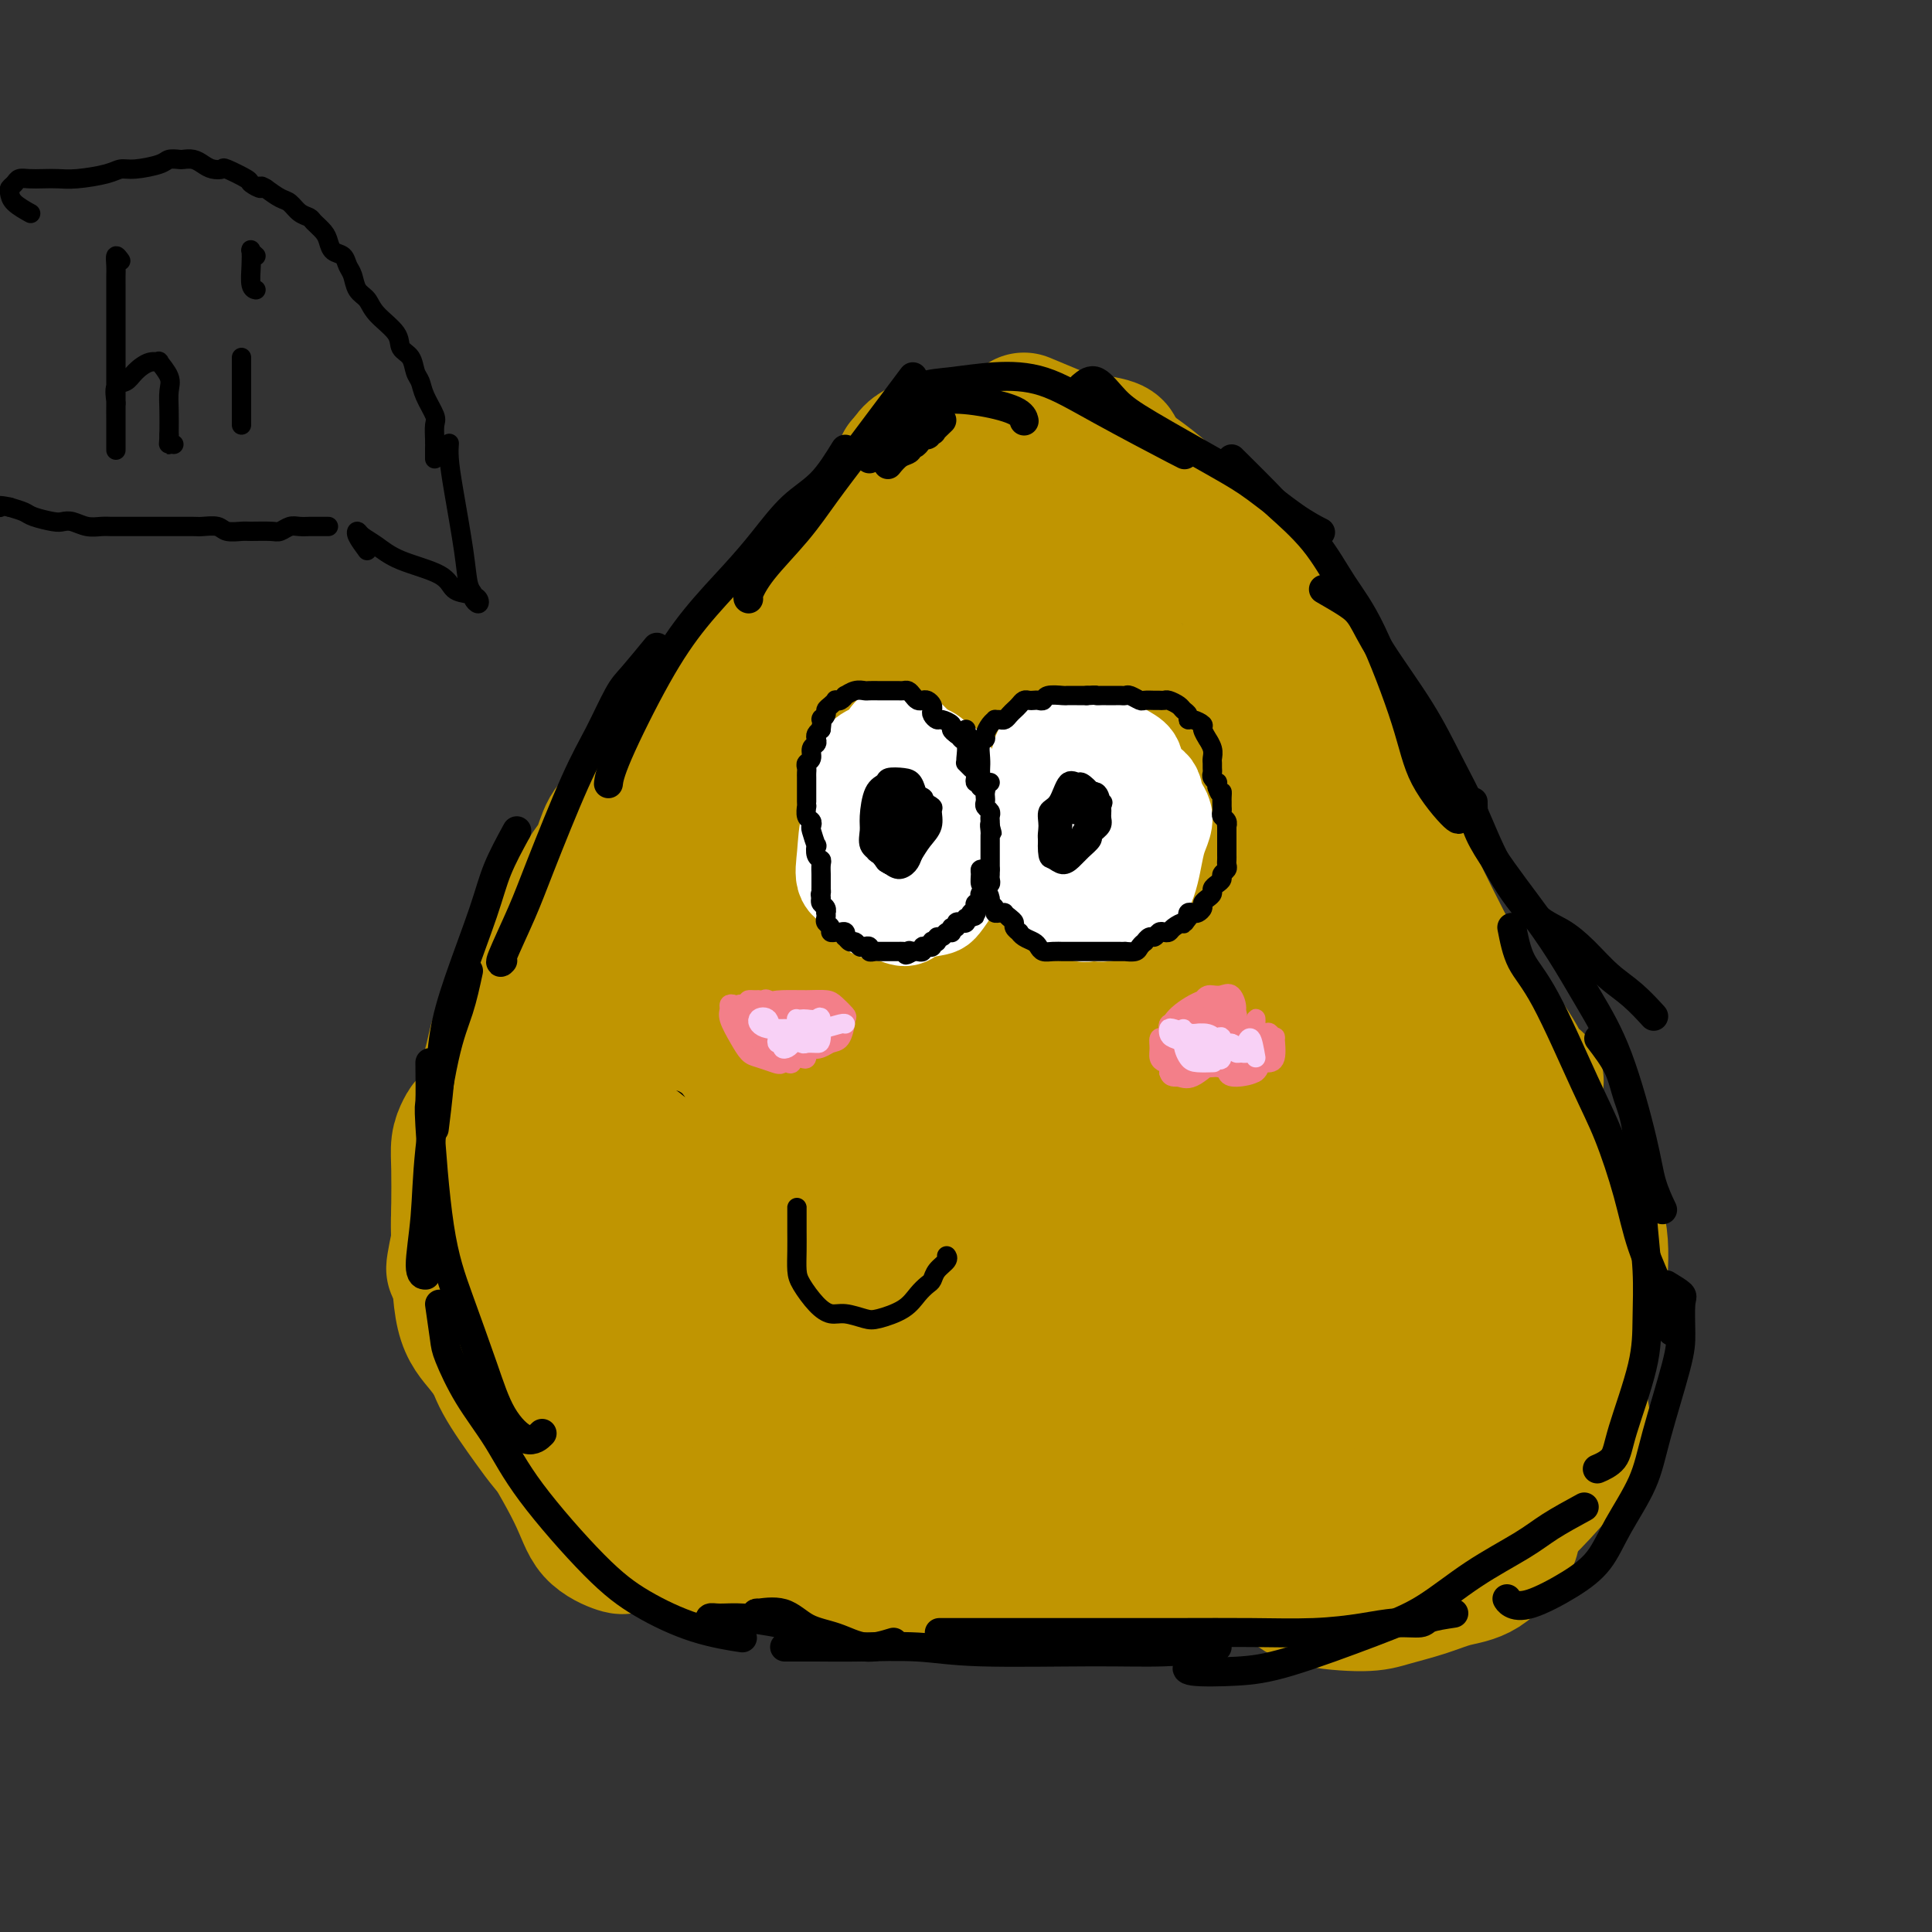 <svg viewBox='0 0 400 400' version='1.1' xmlns='http://www.w3.org/2000/svg' xmlns:xlink='http://www.w3.org/1999/xlink'><rect x="0" y="0" width="400" height="400" fill="#333333" stroke="none"/><g fill='none' stroke='rgb(192,149,1)' stroke-width='28' stroke-linecap='round' stroke-linejoin='round'><path d='M187,97c-0.017,-0.522 -0.035,-1.043 0,-1c0.035,0.043 0.122,0.651 0,1c-0.122,0.349 -0.453,0.441 -1,1c-0.547,0.559 -1.311,1.587 -2,3c-0.689,1.413 -1.302,3.212 -2,4c-0.698,0.788 -1.482,0.566 -2,1c-0.518,0.434 -0.771,1.525 -1,2c-0.229,0.475 -0.433,0.336 -1,1c-0.567,0.664 -1.496,2.132 -2,3c-0.504,0.868 -0.585,1.138 -1,2c-0.415,0.862 -1.166,2.318 -2,3c-0.834,0.682 -1.751,0.589 -2,1c-0.249,0.411 0.172,1.324 0,2c-0.172,0.676 -0.936,1.113 -2,2c-1.064,0.887 -2.427,2.222 -3,3c-0.573,0.778 -0.354,0.998 -1,2c-0.646,1.002 -2.155,2.786 -3,4c-0.845,1.214 -1.026,1.857 -2,3c-0.974,1.143 -2.742,2.784 -4,4c-1.258,1.216 -2.007,2.006 -3,3c-0.993,0.994 -2.229,2.191 -3,3c-0.771,0.809 -1.077,1.231 -2,2c-0.923,0.769 -2.461,1.884 -4,3'/><path d='M144,149c-2.850,2.922 -1.976,2.728 -2,3c-0.024,0.272 -0.947,1.011 -2,2c-1.053,0.989 -2.234,2.228 -3,3c-0.766,0.772 -1.115,1.075 -2,2c-0.885,0.925 -2.306,2.470 -3,4c-0.694,1.530 -0.662,3.043 -1,4c-0.338,0.957 -1.045,1.359 -2,2c-0.955,0.641 -2.157,1.523 -3,3c-0.843,1.477 -1.328,3.549 -2,5c-0.672,1.451 -1.530,2.282 -2,3c-0.470,0.718 -0.550,1.324 -1,2c-0.450,0.676 -1.268,1.422 -2,2c-0.732,0.578 -1.378,0.987 -2,2c-0.622,1.013 -1.222,2.631 -2,4c-0.778,1.369 -1.735,2.488 -2,3c-0.265,0.512 0.161,0.416 0,1c-0.161,0.584 -0.908,1.847 -2,3c-1.092,1.153 -2.530,2.197 -3,3c-0.470,0.803 0.029,1.364 0,2c-0.029,0.636 -0.585,1.348 -1,2c-0.415,0.652 -0.688,1.244 -1,2c-0.312,0.756 -0.661,1.675 -1,3c-0.339,1.325 -0.667,3.056 -1,4c-0.333,0.944 -0.669,1.099 -1,2c-0.331,0.901 -0.655,2.546 -1,4c-0.345,1.454 -0.709,2.715 -1,4c-0.291,1.285 -0.509,2.593 -1,5c-0.491,2.407 -1.255,5.913 -2,9c-0.745,3.087 -1.470,5.754 -2,8c-0.530,2.246 -0.866,4.070 -1,6c-0.134,1.930 -0.067,3.965 0,6'/><path d='M95,257c-2.022,9.533 -0.578,4.867 0,3c0.578,-1.867 0.289,-0.933 0,0'/><path d='M97,237c0.083,-1.739 0.166,-3.479 0,-4c-0.166,-0.521 -0.581,0.176 -1,1c-0.419,0.824 -0.844,1.773 -1,3c-0.156,1.227 -0.045,2.731 0,5c0.045,2.269 0.023,5.304 0,8c-0.023,2.696 -0.047,5.052 0,9c0.047,3.948 0.166,9.488 1,13c0.834,3.512 2.384,4.995 4,7c1.616,2.005 3.298,4.531 5,7c1.702,2.469 3.423,4.882 6,9c2.577,4.118 6.011,9.940 8,14c1.989,4.060 2.533,6.356 4,8c1.467,1.644 3.856,2.635 5,3c1.144,0.365 1.041,0.104 1,0c-0.041,-0.104 -0.021,-0.052 0,0'/><path d='M102,280c0.023,0.516 0.046,1.032 0,1c-0.046,-0.032 -0.160,-0.614 0,0c0.160,0.614 0.594,2.422 2,5c1.406,2.578 3.785,5.926 6,9c2.215,3.074 4.268,5.873 7,8c2.732,2.127 6.143,3.582 10,5c3.857,1.418 8.159,2.801 12,4c3.841,1.199 7.222,2.216 13,3c5.778,0.784 13.954,1.334 19,2c5.046,0.666 6.961,1.446 10,2c3.039,0.554 7.203,0.880 9,1c1.797,0.120 1.228,0.034 1,0c-0.228,-0.034 -0.114,-0.017 0,0'/><path d='M125,303c-0.013,1.807 -0.025,3.614 1,5c1.025,1.386 3.089,2.350 4,3c0.911,0.650 0.670,0.986 2,2c1.330,1.014 4.231,2.706 6,4c1.769,1.294 2.406,2.188 4,3c1.594,0.812 4.145,1.541 6,2c1.855,0.459 3.012,0.648 6,1c2.988,0.352 7.805,0.868 11,1c3.195,0.132 4.767,-0.120 7,0c2.233,0.120 5.125,0.610 8,1c2.875,0.390 5.732,0.679 8,1c2.268,0.321 3.946,0.675 7,1c3.054,0.325 7.484,0.623 11,1c3.516,0.377 6.119,0.833 9,1c2.881,0.167 6.040,0.045 9,0c2.960,-0.045 5.721,-0.012 9,0c3.279,0.012 7.075,0.003 9,0c1.925,-0.003 1.979,-0.001 2,0c0.021,0.001 0.011,0.000 0,0'/><path d='M187,117c0.451,-2.366 0.902,-4.733 1,-6c0.098,-1.267 -0.156,-1.436 0,-2c0.156,-0.564 0.721,-1.524 2,-4c1.279,-2.476 3.271,-6.468 5,-9c1.729,-2.532 3.196,-3.605 4,-4c0.804,-0.395 0.944,-0.113 1,0c0.056,0.113 0.028,0.056 0,0'/><path d='M187,102c0.071,-2.650 0.142,-5.299 1,-7c0.858,-1.701 2.503,-2.453 5,-3c2.497,-0.547 5.846,-0.889 9,-1c3.154,-0.111 6.113,0.009 9,0c2.887,-0.009 5.702,-0.147 9,0c3.298,0.147 7.080,0.578 9,1c1.920,0.422 1.977,0.835 2,1c0.023,0.165 0.011,0.083 0,0'/><path d='M212,87c4.223,1.763 8.445,3.525 12,5c3.555,1.475 6.441,2.661 10,5c3.559,2.339 7.791,5.831 11,9c3.209,3.169 5.396,6.014 8,10c2.604,3.986 5.624,9.112 7,11c1.376,1.888 1.107,0.540 1,0c-0.107,-0.540 -0.054,-0.270 0,0'/><path d='M237,105c2.965,1.964 5.930,3.929 10,7c4.070,3.071 9.243,7.250 13,11c3.757,3.750 6.096,7.072 8,11c1.904,3.928 3.372,8.461 5,13c1.628,4.539 3.416,9.083 5,14c1.584,4.917 2.965,10.209 4,14c1.035,3.791 1.724,6.083 2,7c0.276,0.917 0.138,0.458 0,0'/><path d='M265,142c2.413,3.317 4.827,6.634 7,10c2.173,3.366 4.106,6.781 6,10c1.894,3.219 3.748,6.243 6,11c2.252,4.757 4.902,11.247 7,16c2.098,4.753 3.645,7.768 5,11c1.355,3.232 2.518,6.681 4,10c1.482,3.319 3.284,6.509 5,9c1.716,2.491 3.348,4.283 4,5c0.652,0.717 0.326,0.358 0,0'/><path d='M248,115c2.204,0.624 4.408,1.247 6,2c1.592,0.753 2.571,1.635 3,2c0.429,0.365 0.308,0.215 3,4c2.692,3.785 8.197,11.507 12,17c3.803,5.493 5.905,8.756 8,13c2.095,4.244 4.184,9.468 6,14c1.816,4.532 3.358,8.372 6,14c2.642,5.628 6.382,13.046 9,18c2.618,4.954 4.113,7.446 6,10c1.887,2.554 4.166,5.169 6,8c1.834,2.831 3.225,5.878 4,7c0.775,1.122 0.936,0.321 1,0c0.064,-0.321 0.032,-0.160 0,0'/><path d='M282,175c1.896,1.817 3.792,3.635 5,5c1.208,1.365 1.728,2.278 3,4c1.272,1.722 3.296,4.252 5,7c1.704,2.748 3.087,5.712 5,9c1.913,3.288 4.355,6.899 6,10c1.645,3.101 2.493,5.693 4,9c1.507,3.307 3.672,7.330 5,10c1.328,2.670 1.819,3.988 2,5c0.181,1.012 0.052,1.718 0,2c-0.052,0.282 -0.026,0.141 0,0'/><path d='M294,202c2.162,2.571 4.324,5.142 6,7c1.676,1.858 2.865,3.002 5,6c2.135,2.998 5.214,7.850 7,11c1.786,3.150 2.279,4.599 3,7c0.721,2.401 1.671,5.754 3,9c1.329,3.246 3.036,6.386 4,9c0.964,2.614 1.186,4.701 2,8c0.814,3.299 2.219,7.811 3,10c0.781,2.189 0.937,2.054 1,2c0.063,-0.054 0.031,-0.027 0,0'/><path d='M317,237c3.129,2.888 6.259,5.776 8,8c1.741,2.224 2.094,3.782 3,5c0.906,1.218 2.366,2.094 3,5c0.634,2.906 0.441,7.843 0,11c-0.441,3.157 -1.131,4.534 -2,7c-0.869,2.466 -1.918,6.020 -3,9c-1.082,2.980 -2.197,5.386 -3,9c-0.803,3.614 -1.293,8.434 -2,11c-0.707,2.566 -1.631,2.876 -2,3c-0.369,0.124 -0.185,0.062 0,0'/><path d='M327,290c0.477,2.708 0.954,5.416 1,7c0.046,1.584 -0.338,2.043 -2,4c-1.662,1.957 -4.602,5.412 -7,8c-2.398,2.588 -4.255,4.309 -6,6c-1.745,1.691 -3.379,3.354 -5,5c-1.621,1.646 -3.228,3.276 -5,4c-1.772,0.724 -3.708,0.541 -6,1c-2.292,0.459 -4.941,1.560 -6,2c-1.059,0.440 -0.530,0.220 0,0'/><path d='M315,312c-0.846,2.023 -1.691,4.047 -2,5c-0.309,0.953 -0.081,0.836 0,1c0.081,0.164 0.017,0.611 -1,2c-1.017,1.389 -2.986,3.721 -5,5c-2.014,1.279 -4.072,1.504 -6,2c-1.928,0.496 -3.725,1.264 -6,2c-2.275,0.736 -5.026,1.441 -7,2c-1.974,0.559 -3.170,0.973 -6,1c-2.830,0.027 -7.295,-0.333 -10,-1c-2.705,-0.667 -3.651,-1.641 -4,-2c-0.349,-0.359 -0.100,-0.103 0,0c0.100,0.103 0.050,0.051 0,0'/><path d='M281,312c-4.955,1.159 -9.909,2.317 -13,3c-3.091,0.683 -4.317,0.890 -6,1c-1.683,0.110 -3.822,0.122 -7,0c-3.178,-0.122 -7.394,-0.379 -10,-1c-2.606,-0.621 -3.602,-1.606 -4,-2c-0.398,-0.394 -0.199,-0.197 0,0'/><path d='M195,138c-2.441,-0.380 -4.882,-0.760 -7,0c-2.118,0.760 -3.914,2.662 -6,5c-2.086,2.338 -4.463,5.114 -7,9c-2.537,3.886 -5.233,8.883 -9,15c-3.767,6.117 -8.603,13.352 -13,20c-4.397,6.648 -8.353,12.707 -12,18c-3.647,5.293 -6.985,9.820 -9,13c-2.015,3.180 -2.706,5.012 -2,6c0.706,0.988 2.810,1.132 5,0c2.190,-1.132 4.466,-3.540 10,-9c5.534,-5.460 14.326,-13.973 21,-21c6.674,-7.027 11.231,-12.570 16,-19c4.769,-6.430 9.752,-13.747 14,-20c4.248,-6.253 7.762,-11.441 10,-15c2.238,-3.559 3.200,-5.488 4,-7c0.800,-1.512 1.438,-2.608 -1,-1c-2.438,1.608 -7.950,5.921 -13,10c-5.050,4.079 -9.636,7.925 -14,12c-4.364,4.075 -8.504,8.381 -16,17c-7.496,8.619 -18.346,21.552 -26,32c-7.654,10.448 -12.112,18.409 -16,27c-3.888,8.591 -7.208,17.810 -9,24c-1.792,6.190 -2.057,9.352 -2,11c0.057,1.648 0.435,1.784 2,1c1.565,-0.784 4.318,-2.488 10,-9c5.682,-6.512 14.293,-17.833 21,-26c6.707,-8.167 11.509,-13.179 16,-19c4.491,-5.821 8.671,-12.452 13,-19c4.329,-6.548 8.808,-13.014 12,-19c3.192,-5.986 5.096,-11.493 7,-17'/><path d='M194,157c5.035,-9.566 1.624,-5.981 -1,-4c-2.624,1.981 -4.461,2.358 -7,4c-2.539,1.642 -5.778,4.549 -13,11c-7.222,6.451 -18.425,16.445 -26,24c-7.575,7.555 -11.521,12.670 -16,20c-4.479,7.330 -9.490,16.873 -13,25c-3.510,8.127 -5.518,14.837 -7,20c-1.482,5.163 -2.438,8.779 -1,10c1.438,1.221 5.268,0.048 9,-3c3.732,-3.048 7.364,-7.971 12,-14c4.636,-6.029 10.275,-13.164 16,-21c5.725,-7.836 11.537,-16.371 17,-24c5.463,-7.629 10.576,-14.350 16,-25c5.424,-10.650 11.160,-25.229 14,-34c2.840,-8.771 2.786,-11.735 3,-14c0.214,-2.265 0.697,-3.831 0,-5c-0.697,-1.169 -2.574,-1.940 -6,0c-3.426,1.940 -8.400,6.590 -12,11c-3.600,4.410 -5.826,8.581 -9,14c-3.174,5.419 -7.295,12.086 -11,20c-3.705,7.914 -6.993,17.074 -10,26c-3.007,8.926 -5.732,17.616 -9,29c-3.268,11.384 -7.078,25.460 -9,32c-1.922,6.540 -1.957,5.544 -1,5c0.957,-0.544 2.907,-0.636 5,-2c2.093,-1.364 4.328,-4.001 9,-12c4.672,-7.999 11.779,-21.359 17,-31c5.221,-9.641 8.554,-15.564 12,-23c3.446,-7.436 7.005,-16.387 10,-24c2.995,-7.613 5.427,-13.890 7,-19c1.573,-5.110 2.286,-9.055 3,-13'/><path d='M193,140c2.671,-9.734 -0.650,-6.068 -3,-4c-2.350,2.068 -3.729,2.538 -6,5c-2.271,2.462 -5.436,6.915 -8,11c-2.564,4.085 -4.528,7.801 -8,15c-3.472,7.199 -8.452,17.881 -12,26c-3.548,8.119 -5.664,13.676 -7,18c-1.336,4.324 -1.892,7.416 -2,9c-0.108,1.584 0.233,1.661 1,1c0.767,-0.661 1.959,-2.061 7,-10c5.041,-7.939 13.932,-22.418 20,-33c6.068,-10.582 9.315,-17.268 13,-25c3.685,-7.732 7.810,-16.511 11,-23c3.190,-6.489 5.446,-10.688 7,-14c1.554,-3.312 2.404,-5.737 2,-6c-0.404,-0.263 -2.064,1.638 -4,4c-1.936,2.362 -4.149,5.187 -7,10c-2.851,4.813 -6.338,11.616 -9,18c-2.662,6.384 -4.497,12.349 -9,27c-4.503,14.651 -11.673,37.988 -17,55c-5.327,17.012 -8.812,27.699 -12,38c-3.188,10.301 -6.079,20.214 -8,27c-1.921,6.786 -2.870,10.443 -2,9c0.870,-1.443 3.561,-7.985 7,-15c3.439,-7.015 7.625,-14.501 12,-23c4.375,-8.499 8.937,-18.010 13,-27c4.063,-8.990 7.625,-17.459 11,-25c3.375,-7.541 6.562,-14.153 9,-23c2.438,-8.847 4.128,-19.928 5,-26c0.872,-6.072 0.927,-7.135 0,-8c-0.927,-0.865 -2.836,-1.533 -5,0c-2.164,1.533 -4.582,5.266 -7,9'/><path d='M185,160c-3.475,5.840 -8.662,15.939 -12,24c-3.338,8.061 -4.825,14.082 -7,22c-2.175,7.918 -5.037,17.733 -7,28c-1.963,10.267 -3.027,20.987 -4,29c-0.973,8.013 -1.853,13.319 -2,17c-0.147,3.681 0.441,5.738 2,5c1.559,-0.738 4.090,-4.272 7,-9c2.910,-4.728 6.198,-10.651 9,-17c2.802,-6.349 5.117,-13.125 8,-23c2.883,-9.875 6.334,-22.849 8,-31c1.666,-8.151 1.548,-11.480 1,-15c-0.548,-3.520 -1.524,-7.230 -3,-9c-1.476,-1.770 -3.450,-1.600 -6,-1c-2.550,0.600 -5.677,1.631 -11,7c-5.323,5.369 -12.844,15.077 -18,23c-5.156,7.923 -7.948,14.062 -11,22c-3.052,7.938 -6.366,17.673 -9,26c-2.634,8.327 -4.589,15.244 -6,21c-1.411,5.756 -2.279,10.351 -2,11c0.279,0.649 1.705,-2.647 4,-7c2.295,-4.353 5.459,-9.764 9,-17c3.541,-7.236 7.460,-16.299 11,-24c3.540,-7.701 6.700,-14.041 10,-22c3.300,-7.959 6.741,-17.536 8,-23c1.259,-5.464 0.338,-6.816 0,-9c-0.338,-2.184 -0.091,-5.200 -2,-6c-1.909,-0.800 -5.973,0.617 -9,3c-3.027,2.383 -5.018,5.731 -7,10c-1.982,4.269 -3.957,9.457 -6,16c-2.043,6.543 -4.155,14.441 -6,23c-1.845,8.559 -3.422,17.780 -5,27'/><path d='M129,261c-3.454,14.166 -3.589,16.582 -4,20c-0.411,3.418 -1.098,7.837 -1,9c0.098,1.163 0.980,-0.932 3,-5c2.020,-4.068 5.178,-10.110 8,-16c2.822,-5.890 5.306,-11.627 10,-22c4.694,-10.373 11.596,-25.383 16,-35c4.404,-9.617 6.309,-13.840 8,-19c1.691,-5.160 3.168,-11.257 4,-15c0.832,-3.743 1.021,-5.133 1,-6c-0.021,-0.867 -0.250,-1.213 -2,3c-1.750,4.213 -5.022,12.983 -7,20c-1.978,7.017 -2.662,12.280 -4,20c-1.338,7.720 -3.329,17.897 -4,27c-0.671,9.103 -0.021,17.134 0,27c0.021,9.866 -0.586,21.569 0,27c0.586,5.431 2.366,4.590 4,4c1.634,-0.590 3.123,-0.927 5,-4c1.877,-3.073 4.142,-8.880 6,-14c1.858,-5.120 3.310,-9.554 6,-19c2.690,-9.446 6.619,-23.905 9,-34c2.381,-10.095 3.214,-15.827 4,-22c0.786,-6.173 1.523,-12.788 2,-18c0.477,-5.212 0.692,-9.022 0,-12c-0.692,-2.978 -2.293,-5.126 -4,-4c-1.707,1.126 -3.522,5.525 -5,10c-1.478,4.475 -2.619,9.027 -4,15c-1.381,5.973 -3.003,13.369 -4,21c-0.997,7.631 -1.370,15.499 -2,27c-0.630,11.501 -1.516,26.635 -2,35c-0.484,8.365 -0.567,9.961 0,11c0.567,1.039 1.783,1.519 3,2'/><path d='M175,294c2.219,-1.219 6.268,-10.767 9,-18c2.732,-7.233 4.147,-12.152 6,-19c1.853,-6.848 4.145,-15.626 6,-24c1.855,-8.374 3.274,-16.345 4,-24c0.726,-7.655 0.758,-14.993 1,-22c0.242,-7.007 0.692,-13.684 0,-19c-0.692,-5.316 -2.527,-9.272 -4,-10c-1.473,-0.728 -2.585,1.773 -4,6c-1.415,4.227 -3.134,10.179 -4,15c-0.866,4.821 -0.881,8.509 -1,19c-0.119,10.491 -0.343,27.783 0,41c0.343,13.217 1.253,22.358 2,31c0.747,8.642 1.330,16.786 2,22c0.670,5.214 1.426,7.497 2,9c0.574,1.503 0.967,2.225 3,-2c2.033,-4.225 5.706,-13.397 8,-21c2.294,-7.603 3.208,-13.639 4,-20c0.792,-6.361 1.460,-13.049 2,-25c0.540,-11.951 0.950,-29.165 1,-42c0.050,-12.835 -0.261,-21.290 -1,-30c-0.739,-8.710 -1.906,-17.675 -3,-24c-1.094,-6.325 -2.116,-10.010 -3,-12c-0.884,-1.990 -1.629,-2.286 -2,-2c-0.371,0.286 -0.368,1.155 -1,9c-0.632,7.845 -1.898,22.667 -2,34c-0.102,11.333 0.959,19.178 2,29c1.041,9.822 2.061,21.621 3,32c0.939,10.379 1.798,19.339 3,28c1.202,8.661 2.747,17.024 4,21c1.253,3.976 2.215,3.565 3,2c0.785,-1.565 1.392,-4.282 2,-7'/><path d='M217,271c0.939,-4.680 2.287,-12.881 3,-20c0.713,-7.119 0.791,-13.157 0,-26c-0.791,-12.843 -2.451,-32.492 -4,-47c-1.549,-14.508 -2.989,-23.874 -5,-33c-2.011,-9.126 -4.594,-18.010 -6,-24c-1.406,-5.990 -1.634,-9.086 -2,-9c-0.366,0.086 -0.870,3.352 -1,8c-0.130,4.648 0.115,10.676 0,18c-0.115,7.324 -0.590,15.944 0,26c0.590,10.056 2.244,21.547 4,32c1.756,10.453 3.612,19.868 7,34c3.388,14.132 8.307,32.982 12,43c3.693,10.018 6.161,11.204 8,13c1.839,1.796 3.051,4.203 5,2c1.949,-2.203 4.636,-9.018 6,-16c1.364,-6.982 1.406,-14.133 1,-22c-0.406,-7.867 -1.262,-16.449 -3,-26c-1.738,-9.551 -4.360,-20.070 -7,-31c-2.640,-10.930 -5.297,-22.271 -8,-33c-2.703,-10.729 -5.451,-20.846 -7,-28c-1.549,-7.154 -1.901,-11.344 -2,-12c-0.099,-0.656 0.053,2.221 0,7c-0.053,4.779 -0.312,11.461 0,18c0.312,6.539 1.195,12.936 4,25c2.805,12.064 7.531,29.794 11,42c3.469,12.206 5.682,18.887 8,26c2.318,7.113 4.740,14.657 7,19c2.260,4.343 4.358,5.484 6,7c1.642,1.516 2.827,3.408 4,-1c1.173,-4.408 2.335,-15.117 2,-24c-0.335,-8.883 -2.168,-15.942 -4,-23'/><path d='M256,216c-1.173,-7.087 -2.106,-13.303 -6,-26c-3.894,-12.697 -10.748,-31.875 -15,-45c-4.252,-13.125 -5.903,-20.197 -7,-25c-1.097,-4.803 -1.640,-7.335 -2,-8c-0.360,-0.665 -0.536,0.539 0,4c0.536,3.461 1.784,9.179 3,15c1.216,5.821 2.401,11.746 6,24c3.599,12.254 9.612,30.836 14,44c4.388,13.164 7.150,20.910 10,29c2.850,8.090 5.786,16.524 9,24c3.214,7.476 6.704,13.994 9,17c2.296,3.006 3.398,2.501 4,1c0.602,-1.501 0.705,-3.999 1,-8c0.295,-4.001 0.784,-9.505 0,-16c-0.784,-6.495 -2.839,-13.980 -5,-21c-2.161,-7.020 -4.428,-13.574 -8,-26c-3.572,-12.426 -8.451,-30.726 -11,-41c-2.549,-10.274 -2.769,-12.524 -3,-15c-0.231,-2.476 -0.473,-5.178 0,-3c0.473,2.178 1.663,9.237 3,15c1.337,5.763 2.823,10.232 5,16c2.177,5.768 5.046,12.835 8,20c2.954,7.165 5.992,14.427 9,22c3.008,7.573 5.984,15.455 8,22c2.016,6.545 3.070,11.751 5,16c1.930,4.249 4.734,7.540 6,9c1.266,1.460 0.994,1.090 1,-1c0.006,-2.090 0.290,-5.900 0,-10c-0.290,-4.100 -1.155,-8.488 -4,-17c-2.845,-8.512 -7.670,-21.146 -11,-31c-3.330,-9.854 -5.165,-16.927 -7,-24'/><path d='M278,177c-3.163,-12.272 -2.070,-15.453 -2,-18c0.070,-2.547 -0.884,-4.462 -1,-5c-0.116,-0.538 0.607,0.300 2,6c1.393,5.700 3.457,16.262 6,24c2.543,7.738 5.565,12.651 8,18c2.435,5.349 4.284,11.134 7,21c2.716,9.866 6.298,23.814 8,32c1.702,8.186 1.522,10.612 2,13c0.478,2.388 1.613,4.740 2,6c0.387,1.260 0.024,1.430 0,1c-0.024,-0.430 0.289,-1.460 0,-3c-0.289,-1.540 -1.181,-3.591 -3,-7c-1.819,-3.409 -4.563,-8.175 -6,-11c-1.437,-2.825 -1.565,-3.709 -2,-4c-0.435,-0.291 -1.177,0.010 -2,0c-0.823,-0.010 -1.726,-0.332 -2,2c-0.274,2.332 0.083,7.317 0,11c-0.083,3.683 -0.606,6.062 -1,8c-0.394,1.938 -0.659,3.433 -1,5c-0.341,1.567 -0.757,3.204 -1,4c-0.243,0.796 -0.314,0.750 -2,1c-1.686,0.250 -4.989,0.796 -8,1c-3.011,0.204 -5.732,0.068 -9,0c-3.268,-0.068 -7.083,-0.067 -11,-1c-3.917,-0.933 -7.936,-2.801 -14,-4c-6.064,-1.199 -14.173,-1.731 -19,-2c-4.827,-0.269 -6.374,-0.277 -9,0c-2.626,0.277 -6.333,0.837 -9,2c-2.667,1.163 -4.295,2.928 -6,4c-1.705,1.072 -3.487,1.449 -5,2c-1.513,0.551 -2.756,1.275 -4,2'/><path d='M196,285c-3.882,1.531 -1.587,0.359 -1,0c0.587,-0.359 -0.535,0.094 -1,0c-0.465,-0.094 -0.275,-0.736 0,0c0.275,0.736 0.633,2.851 1,4c0.367,1.149 0.742,1.331 2,2c1.258,0.669 3.397,1.826 6,3c2.603,1.174 5.669,2.365 9,3c3.331,0.635 6.927,0.715 13,1c6.073,0.285 14.623,0.776 21,1c6.377,0.224 10.580,0.180 14,0c3.420,-0.180 6.055,-0.496 10,-1c3.945,-0.504 9.199,-1.197 13,-2c3.801,-0.803 6.149,-1.718 9,-2c2.851,-0.282 6.204,0.068 9,0c2.796,-0.068 5.036,-0.555 7,-1c1.964,-0.445 3.651,-0.848 5,-1c1.349,-0.152 2.360,-0.054 3,0c0.640,0.054 0.910,0.063 1,0c0.090,-0.063 0.000,-0.199 -1,0c-1.000,0.199 -2.911,0.732 -5,1c-2.089,0.268 -4.357,0.272 -9,1c-4.643,0.728 -11.662,2.180 -17,3c-5.338,0.820 -8.996,1.008 -13,2c-4.004,0.992 -8.353,2.789 -13,4c-4.647,1.211 -9.591,1.835 -14,3c-4.409,1.165 -8.284,2.872 -14,4c-5.716,1.128 -13.272,1.678 -18,2c-4.728,0.322 -6.628,0.416 -9,0c-2.372,-0.416 -5.215,-1.343 -7,-2c-1.785,-0.657 -2.510,-1.045 -4,-1c-1.490,0.045 -3.745,0.522 -6,1'/><path d='M187,310c-7.329,0.227 -3.652,0.794 -3,1c0.652,0.206 -1.721,0.050 -3,0c-1.279,-0.050 -1.465,0.006 -1,0c0.465,-0.006 1.579,-0.076 2,0c0.421,0.076 0.147,0.297 2,1c1.853,0.703 5.832,1.890 9,3c3.168,1.110 5.525,2.145 11,3c5.475,0.855 14.068,1.530 20,2c5.932,0.470 9.205,0.735 13,0c3.795,-0.735 8.114,-2.470 12,-4c3.886,-1.530 7.341,-2.853 10,-4c2.659,-1.147 4.524,-2.116 6,-3c1.476,-0.884 2.565,-1.681 3,-2c0.435,-0.319 0.218,-0.159 0,0'/><path d='M134,193c1.958,-1.403 3.915,-2.806 5,-4c1.085,-1.194 1.296,-2.179 2,-3c0.704,-0.821 1.901,-1.479 3,-3c1.099,-1.521 2.102,-3.906 4,-7c1.898,-3.094 4.693,-6.898 6,-9c1.307,-2.102 1.128,-2.503 1,-3c-0.128,-0.497 -0.204,-1.091 -1,-1c-0.796,0.091 -2.313,0.866 -5,3c-2.687,2.134 -6.545,5.627 -9,9c-2.455,3.373 -3.506,6.628 -5,10c-1.494,3.372 -3.429,6.862 -4,11c-0.571,4.138 0.222,8.923 0,13c-0.222,4.077 -1.460,7.446 0,12c1.460,4.554 5.618,10.293 9,13c3.382,2.707 5.987,2.383 8,2c2.013,-0.383 3.432,-0.824 4,-1c0.568,-0.176 0.284,-0.088 0,0'/><path d='M281,279c1.576,0.538 3.151,1.077 4,1c0.849,-0.077 0.971,-0.768 1,-1c0.029,-0.232 -0.036,-0.003 0,0c0.036,0.003 0.172,-0.220 1,0c0.828,0.220 2.349,0.882 3,2c0.651,1.118 0.434,2.691 1,4c0.566,1.309 1.917,2.354 3,3c1.083,0.646 1.899,0.894 3,2c1.101,1.106 2.487,3.069 3,4c0.513,0.931 0.152,0.829 0,1c-0.152,0.171 -0.094,0.616 0,1c0.094,0.384 0.225,0.708 0,1c-0.225,0.292 -0.807,0.553 -1,1c-0.193,0.447 0.005,1.079 0,2c-0.005,0.921 -0.211,2.130 0,3c0.211,0.870 0.838,1.400 1,2c0.162,0.600 -0.141,1.272 0,2c0.141,0.728 0.726,1.514 1,2c0.274,0.486 0.238,0.672 0,1c-0.238,0.328 -0.677,0.799 -1,1c-0.323,0.201 -0.532,0.132 -1,0c-0.468,-0.132 -1.197,-0.327 -2,-1c-0.803,-0.673 -1.679,-1.823 -2,-2c-0.321,-0.177 -0.086,0.618 0,1c0.086,0.382 0.023,0.350 0,1c-0.023,0.650 -0.006,1.983 0,3c0.006,1.017 0.002,1.719 0,2c-0.002,0.281 -0.001,0.140 0,0'/></g>
<g fill='none' stroke='rgb(0,0,0)' stroke-width='6' stroke-linecap='round' stroke-linejoin='round'><path d='M195,87c-0.877,0.837 -1.755,1.674 -2,2c-0.245,0.326 0.141,0.143 0,0c-0.141,-0.143 -0.811,-0.244 -1,0c-0.189,0.244 0.103,0.835 0,1c-0.103,0.165 -0.600,-0.096 -1,0c-0.400,0.096 -0.701,0.549 -1,1c-0.299,0.451 -0.595,0.899 -1,1c-0.405,0.101 -0.917,-0.145 -1,0c-0.083,0.145 0.265,0.680 0,1c-0.265,0.320 -1.143,0.426 -2,1c-0.857,0.574 -1.692,1.616 -2,2c-0.308,0.384 -0.088,0.110 0,0c0.088,-0.110 0.044,-0.055 0,0'/><path d='M189,78c-2.003,2.668 -4.006,5.335 -6,8c-1.994,2.665 -3.978,5.327 -6,8c-2.022,2.673 -4.083,5.357 -6,8c-1.917,2.643 -3.690,5.244 -6,8c-2.310,2.756 -5.155,5.667 -7,8c-1.845,2.333 -2.689,4.090 -3,5c-0.311,0.910 -0.089,0.974 0,1c0.089,0.026 0.044,0.013 0,0'/><path d='M175,93c-1.581,2.563 -3.162,5.125 -5,7c-1.838,1.875 -3.933,3.061 -6,5c-2.067,1.939 -4.105,4.629 -6,7c-1.895,2.371 -3.646,4.422 -6,7c-2.354,2.578 -5.310,5.682 -8,9c-2.690,3.318 -5.113,6.850 -8,12c-2.887,5.150 -6.238,11.916 -8,16c-1.762,4.084 -1.936,5.484 -2,6c-0.064,0.516 -0.018,0.147 0,0c0.018,-0.147 0.009,-0.074 0,0'/><path d='M136,134c-1.868,2.277 -3.736,4.554 -5,6c-1.264,1.446 -1.926,2.062 -3,4c-1.074,1.938 -2.562,5.200 -4,8c-1.438,2.800 -2.826,5.139 -5,10c-2.174,4.861 -5.132,12.245 -7,17c-1.868,4.755 -2.645,6.883 -4,10c-1.355,3.117 -3.288,7.224 -4,9c-0.712,1.776 -0.203,1.222 0,1c0.203,-0.222 0.102,-0.111 0,0'/><path d='M107,172c-1.480,2.714 -2.960,5.428 -4,8c-1.040,2.572 -1.642,5.003 -3,9c-1.358,3.997 -3.474,9.561 -5,14c-1.526,4.439 -2.461,7.753 -3,11c-0.539,3.247 -0.680,6.427 -1,10c-0.320,3.573 -0.817,7.539 -1,9c-0.183,1.461 -0.052,0.417 0,0c0.052,-0.417 0.026,-0.209 0,0'/><path d='M97,201c-0.591,2.732 -1.182,5.464 -2,8c-0.818,2.536 -1.862,4.876 -3,10c-1.138,5.124 -2.371,13.033 -3,19c-0.629,5.967 -0.653,9.991 -1,14c-0.347,4.009 -1.016,8.002 -1,10c0.016,1.998 0.719,1.999 1,2c0.281,0.001 0.141,0.000 0,0'/><path d='M89,220c0.037,3.356 0.075,6.711 0,8c-0.075,1.289 -0.262,0.510 0,5c0.262,4.490 0.972,14.249 2,21c1.028,6.751 2.374,10.495 4,15c1.626,4.505 3.532,9.771 5,14c1.468,4.229 2.496,7.422 4,10c1.504,2.578 3.482,4.540 5,5c1.518,0.460 2.577,-0.583 3,-1c0.423,-0.417 0.212,-0.209 0,0'/><path d='M91,270c0.391,2.691 0.782,5.383 1,7c0.218,1.617 0.264,2.160 1,4c0.736,1.840 2.162,4.977 4,8c1.838,3.023 4.086,5.933 6,9c1.914,3.067 3.492,6.290 7,11c3.508,4.710 8.947,10.908 13,15c4.053,4.092 6.721,6.077 10,8c3.279,1.923 7.167,3.783 11,5c3.833,1.217 7.609,1.789 9,2c1.391,0.211 0.397,0.060 0,0c-0.397,-0.060 -0.199,-0.030 0,0'/><path d='M180,95c-0.080,-1.139 -0.160,-2.279 0,-3c0.160,-0.721 0.561,-1.025 2,-2c1.439,-0.975 3.916,-2.622 6,-4c2.084,-1.378 3.774,-2.488 6,-3c2.226,-0.512 4.988,-0.426 8,0c3.012,0.426 6.272,1.192 8,2c1.728,0.808 1.922,1.660 2,2c0.078,0.340 0.039,0.170 0,0'/><path d='M186,83c1.643,-1.185 3.287,-2.369 5,-3c1.713,-0.631 3.497,-0.708 6,-1c2.503,-0.292 5.725,-0.800 9,-1c3.275,-0.200 6.604,-0.092 10,1c3.396,1.092 6.859,3.169 12,6c5.141,2.831 11.961,6.416 15,8c3.039,1.584 2.297,1.167 2,1c-0.297,-0.167 -0.148,-0.083 0,0'/><path d='M224,80c0.927,-0.781 1.854,-1.562 3,-1c1.146,0.562 2.511,2.468 4,4c1.489,1.532 3.104,2.691 7,5c3.896,2.309 10.074,5.768 14,8c3.926,2.232 5.599,3.237 8,5c2.401,1.763 5.531,4.282 8,6c2.469,1.718 4.277,2.634 5,3c0.723,0.366 0.362,0.183 0,0'/><path d='M255,95c2.792,2.771 5.584,5.542 7,7c1.416,1.458 1.457,1.604 3,3c1.543,1.396 4.587,4.042 7,7c2.413,2.958 4.195,6.227 6,9c1.805,2.773 3.632,5.051 6,10c2.368,4.949 5.275,12.569 7,18c1.725,5.431 2.266,8.672 4,12c1.734,3.328 4.659,6.742 6,8c1.341,1.258 1.097,0.359 1,0c-0.097,-0.359 -0.049,-0.180 0,0'/><path d='M274,122c1.841,1.063 3.681,2.125 5,3c1.319,0.875 2.116,1.562 3,3c0.884,1.438 1.854,3.625 4,7c2.146,3.375 5.468,7.936 8,12c2.532,4.064 4.273,7.629 6,11c1.727,3.371 3.441,6.546 5,10c1.559,3.454 2.965,7.186 5,11c2.035,3.814 4.700,7.709 7,10c2.300,2.291 4.235,2.979 6,4c1.765,1.021 3.360,2.376 5,4c1.640,1.624 3.326,3.518 5,5c1.674,1.482 3.335,2.553 5,4c1.665,1.447 3.333,3.271 4,4c0.667,0.729 0.334,0.365 0,0'/><path d='M305,166c0.000,2.149 0.000,4.297 2,8c2.000,3.703 5.999,8.960 9,13c3.001,4.040 5.002,6.862 7,10c1.998,3.138 3.993,6.593 6,10c2.007,3.407 4.027,6.767 6,12c1.973,5.233 3.900,12.341 5,17c1.100,4.659 1.373,6.870 2,9c0.627,2.130 1.608,4.180 2,5c0.392,0.820 0.196,0.410 0,0'/><path d='M313,192c0.489,2.500 0.977,5.000 2,7c1.023,2.000 2.579,3.500 5,8c2.421,4.500 5.705,11.999 8,17c2.295,5.001 3.599,7.502 5,11c1.401,3.498 2.897,7.993 4,12c1.103,4.007 1.811,7.528 3,11c1.189,3.472 2.859,6.896 4,10c1.141,3.104 1.755,5.887 2,7c0.245,1.113 0.123,0.557 0,0'/><path d='M331,215c1.519,1.990 3.038,3.981 4,6c0.962,2.019 1.368,4.067 2,6c0.632,1.933 1.490,3.752 2,8c0.510,4.248 0.673,10.926 1,16c0.327,5.074 0.819,8.546 1,12c0.181,3.454 0.051,6.891 0,10c-0.051,3.109 -0.024,5.891 -1,10c-0.976,4.109 -2.955,9.546 -4,13c-1.045,3.454 -1.156,4.926 -2,6c-0.844,1.074 -2.419,1.751 -3,2c-0.581,0.249 -0.166,0.071 0,0c0.166,-0.071 0.083,-0.036 0,0'/><path d='M345,266c1.268,0.770 2.537,1.540 3,2c0.463,0.460 0.121,0.612 0,2c-0.121,1.388 -0.020,4.014 0,6c0.020,1.986 -0.040,3.332 -1,7c-0.960,3.668 -2.819,9.659 -4,14c-1.181,4.341 -1.684,7.030 -3,10c-1.316,2.970 -3.445,6.219 -5,9c-1.555,2.781 -2.536,5.095 -4,7c-1.464,1.905 -3.412,3.400 -6,5c-2.588,1.600 -5.817,3.305 -8,4c-2.183,0.695 -3.318,0.379 -4,0c-0.682,-0.379 -0.909,-0.823 -1,-1c-0.091,-0.177 -0.045,-0.089 0,0'/><path d='M328,312c-2.517,1.370 -5.033,2.741 -7,4c-1.967,1.259 -3.384,2.407 -6,4c-2.616,1.593 -6.431,3.632 -10,6c-3.569,2.368 -6.891,5.066 -10,7c-3.109,1.934 -6.006,3.103 -11,5c-4.994,1.897 -12.084,4.522 -17,6c-4.916,1.478 -7.658,1.808 -11,2c-3.342,0.192 -7.284,0.244 -9,0c-1.716,-0.244 -1.204,-0.784 -1,-1c0.204,-0.216 0.102,-0.108 0,0'/><path d='M301,334c-1.997,0.303 -3.995,0.607 -5,1c-1.005,0.393 -1.018,0.876 -2,1c-0.982,0.124 -2.934,-0.110 -5,0c-2.066,0.110 -4.246,0.565 -7,1c-2.754,0.435 -6.082,0.848 -10,1c-3.918,0.152 -8.428,0.041 -13,0c-4.572,-0.041 -9.207,-0.011 -17,0c-7.793,0.011 -18.743,0.003 -26,0c-7.257,-0.003 -10.822,-0.001 -14,0c-3.178,0.001 -5.971,0.000 -7,0c-1.029,-0.000 -0.294,-0.000 0,0c0.294,0.000 0.147,0.000 0,0'/><path d='M252,341c-3.564,0.431 -7.129,0.862 -11,1c-3.871,0.138 -8.049,-0.015 -15,0c-6.951,0.015 -16.676,0.200 -23,0c-6.324,-0.200 -9.247,-0.786 -13,-1c-3.753,-0.214 -8.336,-0.057 -12,0c-3.664,0.057 -6.410,0.015 -9,0c-2.590,-0.015 -5.026,-0.004 -6,0c-0.974,0.004 -0.487,0.002 0,0'/><path d='M185,340c-2.009,0.613 -4.017,1.226 -6,1c-1.983,-0.226 -3.939,-1.291 -6,-2c-2.061,-0.709 -4.227,-1.062 -6,-2c-1.773,-0.938 -3.155,-2.461 -5,-3c-1.845,-0.539 -4.154,-0.093 -5,0c-0.846,0.093 -0.228,-0.167 0,0c0.228,0.167 0.065,0.762 0,1c-0.065,0.238 -0.033,0.119 0,0'/><path d='M161,336c-2.453,-0.431 -4.906,-0.861 -7,-1c-2.094,-0.139 -3.829,0.014 -5,0c-1.171,-0.014 -1.777,-0.196 -2,0c-0.223,0.196 -0.064,0.770 0,1c0.064,0.230 0.032,0.115 0,0'/></g>
<g fill='none' stroke='rgb(255,255,255)' stroke-width='20' stroke-linecap='round' stroke-linejoin='round'><path d='M191,166c-0.444,0.081 -0.888,0.162 -1,0c-0.112,-0.162 0.109,-0.565 0,-1c-0.109,-0.435 -0.549,-0.900 -1,-1c-0.451,-0.100 -0.912,0.167 -1,0c-0.088,-0.167 0.197,-0.767 0,-1c-0.197,-0.233 -0.875,-0.097 -1,0c-0.125,0.097 0.303,0.157 0,1c-0.303,0.843 -1.339,2.470 -2,4c-0.661,1.530 -0.949,2.964 -1,4c-0.051,1.036 0.136,1.676 0,3c-0.136,1.324 -0.593,3.334 0,5c0.593,1.666 2.238,2.987 3,4c0.762,1.013 0.643,1.717 1,2c0.357,0.283 1.191,0.146 2,0c0.809,-0.146 1.592,-0.301 2,-1c0.408,-0.699 0.442,-1.944 1,-4c0.558,-2.056 1.639,-4.925 2,-7c0.361,-2.075 0.000,-3.358 0,-5c-0.000,-1.642 0.360,-3.645 0,-5c-0.360,-1.355 -1.441,-2.063 -2,-3c-0.559,-0.937 -0.595,-2.104 -1,-3c-0.405,-0.896 -1.178,-1.522 -2,-2c-0.822,-0.478 -1.694,-0.806 -2,-1c-0.306,-0.194 -0.047,-0.252 0,0c0.047,0.252 -0.117,0.813 -1,2c-0.883,1.187 -2.484,2.998 -3,5c-0.516,2.002 0.053,4.193 0,6c-0.053,1.807 -0.730,3.231 -1,5c-0.270,1.769 -0.135,3.885 0,6'/><path d='M183,179c-0.023,3.719 0.421,4.515 1,5c0.579,0.485 1.294,0.658 2,1c0.706,0.342 1.405,0.854 2,1c0.595,0.146 1.087,-0.075 2,-1c0.913,-0.925 2.245,-2.553 3,-4c0.755,-1.447 0.931,-2.713 1,-4c0.069,-1.287 0.030,-2.595 0,-4c-0.030,-1.405 -0.052,-2.906 0,-4c0.052,-1.094 0.178,-1.781 0,-3c-0.178,-1.219 -0.661,-2.971 -1,-4c-0.339,-1.029 -0.533,-1.335 -1,-2c-0.467,-0.665 -1.206,-1.688 -2,-2c-0.794,-0.312 -1.642,0.086 -2,0c-0.358,-0.086 -0.226,-0.656 -1,0c-0.774,0.656 -2.453,2.537 -3,4c-0.547,1.463 0.038,2.506 0,4c-0.038,1.494 -0.697,3.437 -1,5c-0.303,1.563 -0.248,2.745 0,5c0.248,2.255 0.689,5.583 1,7c0.311,1.417 0.493,0.921 1,1c0.507,0.079 1.341,0.731 2,1c0.659,0.269 1.143,0.156 2,0c0.857,-0.156 2.087,-0.355 3,-2c0.913,-1.645 1.508,-4.737 2,-7c0.492,-2.263 0.882,-3.698 1,-5c0.118,-1.302 -0.037,-2.472 0,-4c0.037,-1.528 0.267,-3.415 0,-5c-0.267,-1.585 -1.030,-2.868 -2,-4c-0.970,-1.132 -2.146,-2.112 -3,-3c-0.854,-0.888 -1.387,-1.682 -2,-2c-0.613,-0.318 -1.307,-0.159 -2,0'/><path d='M186,153c-1.813,-1.481 -1.845,-0.685 -2,0c-0.155,0.685 -0.433,1.257 -1,3c-0.567,1.743 -1.424,4.657 -2,7c-0.576,2.343 -0.870,4.116 -1,6c-0.130,1.884 -0.097,3.879 0,6c0.097,2.121 0.257,4.370 1,6c0.743,1.630 2.070,2.643 3,3c0.930,0.357 1.462,0.060 2,0c0.538,-0.060 1.082,0.119 2,0c0.918,-0.119 2.209,-0.536 3,-1c0.791,-0.464 1.081,-0.975 2,-3c0.919,-2.025 2.466,-5.565 3,-8c0.534,-2.435 0.056,-3.766 0,-5c-0.056,-1.234 0.310,-2.370 0,-4c-0.310,-1.630 -1.295,-3.755 -2,-5c-0.705,-1.245 -1.128,-1.611 -2,-2c-0.872,-0.389 -2.192,-0.801 -3,-1c-0.808,-0.199 -1.103,-0.186 -2,0c-0.897,0.186 -2.397,0.544 -3,1c-0.603,0.456 -0.308,1.008 -1,3c-0.692,1.992 -2.372,5.424 -3,8c-0.628,2.576 -0.206,4.298 0,6c0.206,1.702 0.195,3.386 0,6c-0.195,2.614 -0.573,6.158 0,8c0.573,1.842 2.096,1.981 3,2c0.904,0.019 1.187,-0.084 2,0c0.813,0.084 2.154,0.354 3,0c0.846,-0.354 1.196,-1.332 2,-2c0.804,-0.668 2.063,-1.026 3,-3c0.937,-1.974 1.554,-5.564 2,-8c0.446,-2.436 0.723,-3.718 1,-5'/><path d='M196,171c0.664,-2.598 0.823,-2.595 1,-4c0.177,-1.405 0.373,-4.220 0,-6c-0.373,-1.780 -1.314,-2.524 -2,-3c-0.686,-0.476 -1.118,-0.683 -2,-1c-0.882,-0.317 -2.213,-0.742 -3,-1c-0.787,-0.258 -1.030,-0.347 -2,0c-0.970,0.347 -2.666,1.130 -4,2c-1.334,0.870 -2.307,1.826 -3,3c-0.693,1.174 -1.105,2.565 -2,4c-0.895,1.435 -2.273,2.913 -3,5c-0.727,2.087 -0.804,4.782 -1,7c-0.196,2.218 -0.513,3.959 0,5c0.513,1.041 1.856,1.383 3,2c1.144,0.617 2.090,1.510 3,2c0.910,0.490 1.784,0.577 3,0c1.216,-0.577 2.773,-1.817 4,-3c1.227,-1.183 2.125,-2.310 3,-4c0.875,-1.690 1.728,-3.944 2,-6c0.272,-2.056 -0.038,-3.913 0,-6c0.038,-2.087 0.422,-4.404 0,-6c-0.422,-1.596 -1.650,-2.471 -3,-3c-1.350,-0.529 -2.821,-0.711 -4,-1c-1.179,-0.289 -2.067,-0.684 -3,-1c-0.933,-0.316 -1.913,-0.551 -3,0c-1.087,0.551 -2.281,1.889 -3,3c-0.719,1.111 -0.962,1.996 -1,4c-0.038,2.004 0.128,5.128 0,7c-0.128,1.872 -0.550,2.491 0,5c0.550,2.509 2.071,6.906 3,9c0.929,2.094 1.265,1.884 2,2c0.735,0.116 1.867,0.558 3,1'/><path d='M184,187c1.584,1.911 1.544,0.688 2,0c0.456,-0.688 1.408,-0.840 2,-1c0.592,-0.160 0.825,-0.329 2,-3c1.175,-2.671 3.291,-7.843 4,-10c0.709,-2.157 0.010,-1.300 0,-2c-0.010,-0.700 0.671,-2.958 1,-5c0.329,-2.042 0.308,-3.867 0,-5c-0.308,-1.133 -0.902,-1.574 -2,-2c-1.098,-0.426 -2.700,-0.839 -4,-1c-1.300,-0.161 -2.299,-0.072 -3,0c-0.701,0.072 -1.103,0.125 -2,0c-0.897,-0.125 -2.288,-0.429 -3,1c-0.712,1.429 -0.746,4.592 -1,7c-0.254,2.408 -0.727,4.061 -1,6c-0.273,1.939 -0.345,4.164 0,7c0.345,2.836 1.108,6.282 2,8c0.892,1.718 1.911,1.709 3,2c1.089,0.291 2.246,0.884 3,1c0.754,0.116 1.105,-0.243 2,-1c0.895,-0.757 2.333,-1.911 3,-3c0.667,-1.089 0.561,-2.114 1,-4c0.439,-1.886 1.422,-4.635 2,-7c0.578,-2.365 0.751,-4.346 1,-6c0.249,-1.654 0.575,-2.981 0,-5c-0.575,-2.019 -2.052,-4.731 -3,-6c-0.948,-1.269 -1.367,-1.093 -2,-1c-0.633,0.093 -1.479,0.105 -2,0c-0.521,-0.105 -0.717,-0.327 -1,0c-0.283,0.327 -0.653,1.203 -1,3c-0.347,1.797 -0.671,4.513 -1,7c-0.329,2.487 -0.665,4.743 -1,7'/><path d='M185,174c-0.358,3.347 -0.252,4.714 0,6c0.252,1.286 0.649,2.492 1,4c0.351,1.508 0.654,3.318 2,4c1.346,0.682 3.734,0.235 5,0c1.266,-0.235 1.412,-0.259 2,-1c0.588,-0.741 1.620,-2.200 2,-3c0.380,-0.800 0.109,-0.943 0,-1c-0.109,-0.057 -0.054,-0.029 0,0'/><path d='M224,163c-1.179,-0.452 -2.357,-0.905 -3,-1c-0.643,-0.095 -0.749,0.167 -1,0c-0.251,-0.167 -0.645,-0.762 -1,-1c-0.355,-0.238 -0.670,-0.120 -1,0c-0.330,0.120 -0.676,0.240 -1,0c-0.324,-0.240 -0.625,-0.841 -1,0c-0.375,0.841 -0.825,3.126 -1,5c-0.175,1.874 -0.077,3.339 0,5c0.077,1.661 0.131,3.519 0,5c-0.131,1.481 -0.447,2.585 0,4c0.447,1.415 1.656,3.143 3,4c1.344,0.857 2.823,0.844 4,1c1.177,0.156 2.052,0.480 3,0c0.948,-0.480 1.968,-1.765 3,-3c1.032,-1.235 2.076,-2.422 3,-4c0.924,-1.578 1.730,-3.548 2,-6c0.270,-2.452 0.006,-5.386 0,-7c-0.006,-1.614 0.246,-1.907 0,-3c-0.246,-1.093 -0.989,-2.985 -2,-4c-1.011,-1.015 -2.289,-1.153 -4,-2c-1.711,-0.847 -3.856,-2.402 -5,-3c-1.144,-0.598 -1.287,-0.240 -2,0c-0.713,0.240 -1.997,0.363 -3,1c-1.003,0.637 -1.725,1.787 -2,4c-0.275,2.213 -0.105,5.490 0,8c0.105,2.510 0.144,4.253 0,6c-0.144,1.747 -0.470,3.499 0,5c0.470,1.501 1.735,2.750 3,4'/><path d='M218,181c1.087,1.069 2.303,1.740 4,2c1.697,0.260 3.874,0.107 5,0c1.126,-0.107 1.201,-0.170 2,-1c0.799,-0.830 2.320,-2.428 3,-4c0.680,-1.572 0.518,-3.117 1,-5c0.482,-1.883 1.609,-4.106 2,-6c0.391,-1.894 0.046,-3.461 0,-5c-0.046,-1.539 0.207,-3.049 0,-4c-0.207,-0.951 -0.875,-1.344 -2,-2c-1.125,-0.656 -2.708,-1.577 -4,-2c-1.292,-0.423 -2.294,-0.350 -3,0c-0.706,0.350 -1.116,0.977 -2,2c-0.884,1.023 -2.242,2.443 -3,4c-0.758,1.557 -0.916,3.250 -1,6c-0.084,2.750 -0.095,6.557 0,9c0.095,2.443 0.297,3.522 1,5c0.703,1.478 1.908,3.354 3,4c1.092,0.646 2.071,0.063 3,0c0.929,-0.063 1.807,0.394 3,0c1.193,-0.394 2.699,-1.640 4,-3c1.301,-1.360 2.396,-2.835 3,-4c0.604,-1.165 0.718,-2.022 1,-3c0.282,-0.978 0.732,-2.079 1,-4c0.268,-1.921 0.354,-4.661 0,-6c-0.354,-1.339 -1.148,-1.275 -2,-2c-0.852,-0.725 -1.762,-2.237 -3,-3c-1.238,-0.763 -2.804,-0.776 -4,-1c-1.196,-0.224 -2.022,-0.658 -3,0c-0.978,0.658 -2.110,2.408 -3,4c-0.890,1.592 -1.540,3.026 -2,5c-0.460,1.974 -0.730,4.487 -1,7'/><path d='M221,174c-0.546,2.744 -0.412,3.605 0,6c0.412,2.395 1.101,6.325 2,8c0.899,1.675 2.009,1.095 3,1c0.991,-0.095 1.862,0.295 3,0c1.138,-0.295 2.544,-1.276 4,-2c1.456,-0.724 2.964,-1.193 4,-3c1.036,-1.807 1.600,-4.953 2,-7c0.400,-2.047 0.635,-2.993 1,-4c0.365,-1.007 0.860,-2.073 1,-3c0.140,-0.927 -0.076,-1.714 -1,-3c-0.924,-1.286 -2.555,-3.071 -4,-4c-1.445,-0.929 -2.706,-1.004 -4,-1c-1.294,0.004 -2.623,0.085 -4,0c-1.377,-0.085 -2.801,-0.337 -4,0c-1.199,0.337 -2.174,1.261 -3,3c-0.826,1.739 -1.505,4.292 -2,6c-0.495,1.708 -0.806,2.573 -1,4c-0.194,1.427 -0.272,3.418 0,5c0.272,1.582 0.892,2.755 2,4c1.108,1.245 2.702,2.561 4,3c1.298,0.439 2.299,0.001 3,0c0.701,-0.001 1.100,0.435 2,0c0.900,-0.435 2.299,-1.742 3,-3c0.701,-1.258 0.704,-2.469 1,-4c0.296,-1.531 0.885,-3.384 1,-5c0.115,-1.616 -0.245,-2.996 -1,-4c-0.755,-1.004 -1.904,-1.634 -3,-2c-1.096,-0.366 -2.139,-0.469 -4,-1c-1.861,-0.531 -4.539,-1.489 -6,-1c-1.461,0.489 -1.703,2.425 -2,4c-0.297,1.575 -0.648,2.787 -1,4'/><path d='M217,175c-0.468,2.156 -0.139,3.544 0,5c0.139,1.456 0.089,2.978 1,4c0.911,1.022 2.784,1.544 4,2c1.216,0.456 1.776,0.844 2,1c0.224,0.156 0.112,0.078 0,0'/></g>
<g fill='none' stroke='rgb(0,0,0)' stroke-width='4' stroke-linecap='round' stroke-linejoin='round'><path d='M200,151c0.033,0.313 0.065,0.627 0,1c-0.065,0.373 -0.228,0.807 0,1c0.228,0.193 0.846,0.146 1,0c0.154,-0.146 -0.155,-0.390 0,0c0.155,0.390 0.773,1.413 1,2c0.227,0.587 0.061,0.738 0,1c-0.061,0.262 -0.017,0.634 0,1c0.017,0.366 0.008,0.725 0,1c-0.008,0.275 -0.016,0.465 0,1c0.016,0.535 0.056,1.415 0,2c-0.056,0.585 -0.207,0.874 0,1c0.207,0.126 0.774,0.089 1,0c0.226,-0.089 0.113,-0.231 0,0c-0.113,0.231 -0.226,0.835 0,1c0.226,0.165 0.792,-0.111 1,0c0.208,0.111 0.060,0.607 0,1c-0.060,0.393 -0.030,0.683 0,1c0.030,0.317 0.061,0.662 0,1c-0.061,0.338 -0.212,0.668 0,1c0.212,0.332 0.789,0.666 1,1c0.211,0.334 0.057,0.667 0,1c-0.057,0.333 -0.016,0.667 0,1c0.016,0.333 0.008,0.667 0,1'/><path d='M205,171c0.774,3.046 0.207,0.663 0,0c-0.207,-0.663 -0.056,0.396 0,1c0.056,0.604 0.015,0.753 0,1c-0.015,0.247 -0.004,0.591 0,1c0.004,0.409 0.001,0.883 0,1c-0.001,0.117 -0.000,-0.124 0,0c0.000,0.124 0.000,0.612 0,1c-0.000,0.388 -0.000,0.678 0,1c0.000,0.322 0.000,0.678 0,1c-0.000,0.322 -0.000,0.611 0,1c0.000,0.389 0.001,0.879 0,1c-0.001,0.121 -0.004,-0.126 0,0c0.004,0.126 0.015,0.626 0,1c-0.015,0.374 -0.057,0.621 0,1c0.057,0.379 0.212,0.890 0,1c-0.212,0.110 -0.793,-0.182 -1,0c-0.207,0.182 -0.042,0.836 0,1c0.042,0.164 -0.040,-0.162 0,0c0.040,0.162 0.203,0.813 0,1c-0.203,0.187 -0.773,-0.091 -1,0c-0.227,0.091 -0.112,0.550 0,1c0.112,0.450 0.223,0.890 0,1c-0.223,0.110 -0.778,-0.112 -1,0c-0.222,0.112 -0.111,0.556 0,1'/><path d='M202,188c-0.459,2.858 -0.108,1.502 0,1c0.108,-0.502 -0.028,-0.150 0,0c0.028,0.150 0.218,0.096 0,0c-0.218,-0.096 -0.846,-0.236 -1,0c-0.154,0.236 0.165,0.847 0,1c-0.165,0.153 -0.814,-0.151 -1,0c-0.186,0.151 0.090,0.757 0,1c-0.090,0.243 -0.546,0.121 -1,0c-0.454,-0.121 -0.907,-0.243 -1,0c-0.093,0.243 0.172,0.850 0,1c-0.172,0.150 -0.781,-0.157 -1,0c-0.219,0.157 -0.047,0.778 0,1c0.047,0.222 -0.030,0.044 0,0c0.030,-0.044 0.167,0.044 0,0c-0.167,-0.044 -0.637,-0.222 -1,0c-0.363,0.222 -0.619,0.843 -1,1c-0.381,0.157 -0.886,-0.150 -1,0c-0.114,0.150 0.163,0.759 0,1c-0.163,0.241 -0.766,0.116 -1,0c-0.234,-0.116 -0.100,-0.224 0,0c0.100,0.224 0.168,0.778 0,1c-0.168,0.222 -0.570,0.112 -1,0c-0.430,-0.112 -0.889,-0.226 -1,0c-0.111,0.226 0.124,0.792 0,1c-0.124,0.208 -0.607,0.060 -1,0c-0.393,-0.060 -0.697,-0.030 -1,0'/><path d='M189,197c-2.250,1.392 -1.376,0.373 -1,0c0.376,-0.373 0.254,-0.100 0,0c-0.254,0.100 -0.642,0.027 -1,0c-0.358,-0.027 -0.687,-0.007 -1,0c-0.313,0.007 -0.609,0.002 -1,0c-0.391,-0.002 -0.878,-0.001 -1,0c-0.122,0.001 0.121,0.001 0,0c-0.121,-0.001 -0.606,-0.004 -1,0c-0.394,0.004 -0.697,0.015 -1,0c-0.303,-0.015 -0.606,-0.055 -1,0c-0.394,0.055 -0.879,0.207 -1,0c-0.121,-0.207 0.123,-0.772 0,-1c-0.123,-0.228 -0.611,-0.118 -1,0c-0.389,0.118 -0.679,0.243 -1,0c-0.321,-0.243 -0.674,-0.853 -1,-1c-0.326,-0.147 -0.626,0.171 -1,0c-0.374,-0.171 -0.821,-0.831 -1,-1c-0.179,-0.169 -0.091,0.152 0,0c0.091,-0.152 0.183,-0.776 0,-1c-0.183,-0.224 -0.641,-0.049 -1,0c-0.359,0.049 -0.618,-0.028 -1,0c-0.382,0.028 -0.887,0.161 -1,0c-0.113,-0.161 0.166,-0.617 0,-1c-0.166,-0.383 -0.775,-0.694 -1,-1c-0.225,-0.306 -0.064,-0.607 0,-1c0.064,-0.393 0.031,-0.879 0,-1c-0.031,-0.121 -0.060,0.122 0,0c0.060,-0.122 0.208,-0.610 0,-1c-0.208,-0.390 -0.774,-0.683 -1,-1c-0.226,-0.317 -0.113,-0.659 0,-1'/><path d='M170,186c-0.309,-1.241 -0.083,-0.842 0,-1c0.083,-0.158 0.022,-0.872 0,-1c-0.022,-0.128 -0.005,0.330 0,0c0.005,-0.330 -0.002,-1.449 0,-2c0.002,-0.551 0.014,-0.534 0,-1c-0.014,-0.466 -0.055,-1.414 0,-2c0.055,-0.586 0.207,-0.808 0,-1c-0.207,-0.192 -0.774,-0.352 -1,-1c-0.226,-0.648 -0.112,-1.785 0,-2c0.112,-0.215 0.222,0.491 0,0c-0.222,-0.491 -0.778,-2.178 -1,-3c-0.222,-0.822 -0.112,-0.780 0,-1c0.112,-0.220 0.226,-0.703 0,-1c-0.226,-0.297 -0.793,-0.408 -1,-1c-0.207,-0.592 -0.056,-1.664 0,-2c0.056,-0.336 0.015,0.065 0,0c-0.015,-0.065 -0.004,-0.595 0,-1c0.004,-0.405 0.001,-0.686 0,-1c-0.001,-0.314 -0.000,-0.662 0,-1c0.000,-0.338 0.000,-0.668 0,-1c-0.000,-0.332 -0.001,-0.667 0,-1c0.001,-0.333 0.004,-0.666 0,-1c-0.004,-0.334 -0.016,-0.671 0,-1c0.016,-0.329 0.061,-0.652 0,-1c-0.061,-0.348 -0.226,-0.723 0,-1c0.226,-0.277 0.844,-0.455 1,-1c0.156,-0.545 -0.152,-1.455 0,-2c0.152,-0.545 0.762,-0.723 1,-1c0.238,-0.277 0.102,-0.651 0,-1c-0.102,-0.349 -0.172,-0.671 0,-1c0.172,-0.329 0.586,-0.664 1,-1'/><path d='M170,151c0.400,-3.190 -0.099,-2.165 0,-2c0.099,0.165 0.796,-0.530 1,-1c0.204,-0.470 -0.086,-0.713 0,-1c0.086,-0.287 0.549,-0.617 1,-1c0.451,-0.383 0.890,-0.820 1,-1c0.110,-0.180 -0.108,-0.105 0,0c0.108,0.105 0.544,0.238 1,0c0.456,-0.238 0.933,-0.848 1,-1c0.067,-0.152 -0.277,0.156 0,0c0.277,-0.156 1.173,-0.774 2,-1c0.827,-0.226 1.583,-0.061 2,0c0.417,0.061 0.493,0.016 1,0c0.507,-0.016 1.445,-0.004 2,0c0.555,0.004 0.726,0.001 1,0c0.274,-0.001 0.651,-0.001 1,0c0.349,0.001 0.671,0.003 1,0c0.329,-0.003 0.666,-0.011 1,0c0.334,0.011 0.667,0.042 1,0c0.333,-0.042 0.666,-0.156 1,0c0.334,0.156 0.667,0.581 1,1c0.333,0.419 0.664,0.833 1,1c0.336,0.167 0.678,0.086 1,0c0.322,-0.086 0.626,-0.177 1,0c0.374,0.177 0.820,0.621 1,1c0.180,0.379 0.094,0.693 0,1c-0.094,0.307 -0.198,0.607 0,1c0.198,0.393 0.697,0.879 1,1c0.303,0.121 0.411,-0.122 1,0c0.589,0.122 1.659,0.610 2,1c0.341,0.390 -0.045,0.683 0,1c0.045,0.317 0.523,0.659 1,1'/><path d='M198,152c2.022,1.602 1.077,1.108 1,1c-0.077,-0.108 0.715,0.171 1,1c0.285,0.829 0.063,2.208 0,3c-0.063,0.792 0.035,0.996 0,1c-0.035,0.004 -0.202,-0.191 0,0c0.202,0.191 0.772,0.769 1,1c0.228,0.231 0.114,0.116 0,0'/><path d='M205,162c-0.453,0.006 -0.906,0.013 -1,0c-0.094,-0.013 0.171,-0.044 0,0c-0.171,0.044 -0.778,0.165 -1,0c-0.222,-0.165 -0.061,-0.615 0,-1c0.061,-0.385 0.020,-0.705 0,-1c-0.020,-0.295 -0.020,-0.564 0,-1c0.020,-0.436 0.061,-1.037 0,-2c-0.061,-0.963 -0.223,-2.286 0,-3c0.223,-0.714 0.829,-0.818 1,-1c0.171,-0.182 -0.095,-0.441 0,-1c0.095,-0.559 0.550,-1.417 1,-2c0.450,-0.583 0.894,-0.891 1,-1c0.106,-0.109 -0.126,-0.018 0,0c0.126,0.018 0.611,-0.036 1,0c0.389,0.036 0.682,0.164 1,0c0.318,-0.164 0.663,-0.618 1,-1c0.337,-0.382 0.668,-0.691 1,-1c0.332,-0.309 0.666,-0.619 1,-1c0.334,-0.381 0.667,-0.833 1,-1c0.333,-0.167 0.664,-0.048 1,0c0.336,0.048 0.675,0.027 1,0c0.325,-0.027 0.635,-0.060 1,0c0.365,0.060 0.784,0.212 1,0c0.216,-0.212 0.229,-0.789 1,-1c0.771,-0.211 2.301,-0.057 3,0c0.699,0.057 0.569,0.015 1,0c0.431,-0.015 1.424,-0.004 2,0c0.576,0.004 0.736,0.001 1,0c0.264,-0.001 0.632,-0.001 1,0'/><path d='M225,144c2.412,-0.155 1.941,-0.042 2,0c0.059,0.042 0.646,0.011 1,0c0.354,-0.011 0.475,-0.004 1,0c0.525,0.004 1.454,0.005 2,0c0.546,-0.005 0.709,-0.015 1,0c0.291,0.015 0.712,0.057 1,0c0.288,-0.057 0.444,-0.211 1,0c0.556,0.211 1.511,0.789 2,1c0.489,0.211 0.511,0.056 1,0c0.489,-0.056 1.444,-0.012 2,0c0.556,0.012 0.712,-0.008 1,0c0.288,0.008 0.708,0.043 1,0c0.292,-0.043 0.456,-0.165 1,0c0.544,0.165 1.468,0.618 2,1c0.532,0.382 0.672,0.694 1,1c0.328,0.306 0.843,0.605 1,1c0.157,0.395 -0.045,0.884 0,1c0.045,0.116 0.337,-0.142 1,0c0.663,0.142 1.698,0.685 2,1c0.302,0.315 -0.129,0.403 0,1c0.129,0.597 0.819,1.704 1,2c0.181,0.296 -0.148,-0.219 0,0c0.148,0.219 0.772,1.172 1,2c0.228,0.828 0.060,1.531 0,2c-0.060,0.469 -0.012,0.704 0,1c0.012,0.296 -0.011,0.653 0,1c0.011,0.347 0.055,0.684 0,1c-0.055,0.316 -0.211,0.610 0,1c0.211,0.390 0.788,0.874 1,1c0.212,0.126 0.061,-0.107 0,0c-0.061,0.107 -0.030,0.553 0,1'/><path d='M252,163c0.691,2.190 0.917,1.164 1,1c0.083,-0.164 0.021,0.533 0,1c-0.021,0.467 -0.002,0.702 0,1c0.002,0.298 -0.014,0.658 0,1c0.014,0.342 0.056,0.664 0,1c-0.056,0.336 -0.211,0.685 0,1c0.211,0.315 0.789,0.595 1,1c0.211,0.405 0.057,0.936 0,1c-0.057,0.064 -0.015,-0.337 0,0c0.015,0.337 0.004,1.414 0,2c-0.004,0.586 -0.001,0.682 0,1c0.001,0.318 0.000,0.859 0,1c-0.000,0.141 -0.000,-0.117 0,0c0.000,0.117 0.001,0.609 0,1c-0.001,0.391 -0.004,0.682 0,1c0.004,0.318 0.016,0.663 0,1c-0.016,0.337 -0.060,0.668 0,1c0.060,0.332 0.222,0.666 0,1c-0.222,0.334 -0.829,0.667 -1,1c-0.171,0.333 0.095,0.667 0,1c-0.095,0.333 -0.551,0.667 -1,1c-0.449,0.333 -0.890,0.666 -1,1c-0.110,0.334 0.111,0.667 0,1c-0.111,0.333 -0.554,0.664 -1,1c-0.446,0.336 -0.894,0.678 -1,1c-0.106,0.322 0.129,0.626 0,1c-0.129,0.374 -0.623,0.818 -1,1c-0.377,0.182 -0.637,0.100 -1,0c-0.363,-0.100 -0.828,-0.219 -1,0c-0.172,0.219 -0.049,0.777 0,1c0.049,0.223 0.025,0.112 0,0'/><path d='M246,190c-1.356,1.883 -0.744,1.092 -1,1c-0.256,-0.092 -1.378,0.515 -2,1c-0.622,0.485 -0.744,0.847 -1,1c-0.256,0.153 -0.647,0.098 -1,0c-0.353,-0.098 -0.668,-0.237 -1,0c-0.332,0.237 -0.681,0.851 -1,1c-0.319,0.149 -0.609,-0.167 -1,0c-0.391,0.167 -0.883,0.815 -1,1c-0.117,0.185 0.142,-0.094 0,0c-0.142,0.094 -0.684,0.561 -1,1c-0.316,0.439 -0.407,0.850 -1,1c-0.593,0.150 -1.689,0.040 -2,0c-0.311,-0.040 0.164,-0.011 0,0c-0.164,0.011 -0.965,0.003 -2,0c-1.035,-0.003 -2.304,-0.001 -3,0c-0.696,0.001 -0.820,0.000 -1,0c-0.180,-0.000 -0.414,0.000 -1,0c-0.586,-0.000 -1.522,-0.000 -2,0c-0.478,0.000 -0.499,0.001 -1,0c-0.501,-0.001 -1.482,-0.003 -2,0c-0.518,0.003 -0.572,0.012 -1,0c-0.428,-0.012 -1.232,-0.044 -2,0c-0.768,0.044 -1.502,0.166 -2,0c-0.498,-0.166 -0.759,-0.618 -1,-1c-0.241,-0.382 -0.461,-0.694 -1,-1c-0.539,-0.306 -1.398,-0.607 -2,-1c-0.602,-0.393 -0.949,-0.879 -1,-1c-0.051,-0.121 0.192,0.122 0,0c-0.192,-0.122 -0.821,-0.610 -1,-1c-0.179,-0.390 0.092,-0.683 0,-1c-0.092,-0.317 -0.546,-0.659 -1,-1'/><path d='M209,190c-1.576,-1.306 -1.015,-1.071 -1,-1c0.015,0.071 -0.517,-0.021 -1,0c-0.483,0.021 -0.917,0.156 -1,0c-0.083,-0.156 0.184,-0.604 0,-1c-0.184,-0.396 -0.820,-0.740 -1,-1c-0.180,-0.260 0.095,-0.438 0,-1c-0.095,-0.562 -0.558,-1.510 -1,-2c-0.442,-0.490 -0.861,-0.524 -1,-1c-0.139,-0.476 0.001,-1.396 0,-2c-0.001,-0.604 -0.145,-0.894 0,-1c0.145,-0.106 0.577,-0.029 1,0c0.423,0.029 0.835,0.008 1,0c0.165,-0.008 0.082,-0.004 0,0'/><path d='M224,169c-1.713,-0.407 -3.426,-0.815 -4,-1c-0.574,-0.185 -0.010,-0.148 0,0c0.010,0.148 -0.534,0.407 -1,1c-0.466,0.593 -0.852,1.518 -1,2c-0.148,0.482 -0.057,0.519 0,1c0.057,0.481 0.080,1.405 0,2c-0.080,0.595 -0.263,0.861 0,1c0.263,0.139 0.971,0.150 2,0c1.029,-0.150 2.380,-0.463 3,-1c0.620,-0.537 0.508,-1.298 1,-2c0.492,-0.702 1.589,-1.345 2,-2c0.411,-0.655 0.136,-1.323 0,-2c-0.136,-0.677 -0.134,-1.362 0,-2c0.134,-0.638 0.398,-1.229 0,-2c-0.398,-0.771 -1.459,-1.722 -2,-2c-0.541,-0.278 -0.561,0.116 -1,0c-0.439,-0.116 -1.296,-0.743 -2,0c-0.704,0.743 -1.254,2.854 -2,4c-0.746,1.146 -1.687,1.326 -2,2c-0.313,0.674 0.003,1.842 0,3c-0.003,1.158 -0.325,2.304 0,3c0.325,0.696 1.296,0.941 2,1c0.704,0.059 1.141,-0.067 2,0c0.859,0.067 2.139,0.327 3,0c0.861,-0.327 1.303,-1.242 2,-2c0.697,-0.758 1.649,-1.358 2,-2c0.351,-0.642 0.100,-1.326 0,-2c-0.100,-0.674 -0.050,-1.337 0,-2'/><path d='M228,167c0.633,-1.341 0.216,-0.693 0,-1c-0.216,-0.307 -0.230,-1.570 -1,-2c-0.770,-0.430 -2.297,-0.029 -3,0c-0.703,0.029 -0.582,-0.315 -1,0c-0.418,0.315 -1.374,1.290 -2,2c-0.626,0.710 -0.921,1.156 -1,2c-0.079,0.844 0.058,2.085 0,3c-0.058,0.915 -0.310,1.503 0,2c0.310,0.497 1.183,0.902 2,1c0.817,0.098 1.578,-0.111 2,0c0.422,0.111 0.504,0.542 1,0c0.496,-0.542 1.408,-2.058 2,-3c0.592,-0.942 0.866,-1.310 1,-2c0.134,-0.690 0.128,-1.700 0,-2c-0.128,-0.300 -0.377,0.111 -1,0c-0.623,-0.111 -1.621,-0.744 -3,-1c-1.379,-0.256 -3.141,-0.135 -4,0c-0.859,0.135 -0.817,0.284 -1,1c-0.183,0.716 -0.593,2.000 -1,3c-0.407,1.000 -0.811,1.716 -1,3c-0.189,1.284 -0.164,3.137 0,4c0.164,0.863 0.468,0.736 1,1c0.532,0.264 1.291,0.918 2,1c0.709,0.082 1.367,-0.409 2,-1c0.633,-0.591 1.242,-1.282 2,-2c0.758,-0.718 1.666,-1.463 2,-2c0.334,-0.537 0.096,-0.868 0,-1c-0.096,-0.132 -0.048,-0.066 0,0'/><path d='M188,169c-0.309,-0.508 -0.619,-1.016 -1,-1c-0.381,0.016 -0.835,0.554 -1,1c-0.165,0.446 -0.041,0.798 0,1c0.041,0.202 0.001,0.253 0,1c-0.001,0.747 0.038,2.190 0,3c-0.038,0.810 -0.154,0.988 0,1c0.154,0.012 0.577,-0.143 1,0c0.423,0.143 0.845,0.585 1,0c0.155,-0.585 0.042,-2.198 0,-3c-0.042,-0.802 -0.013,-0.793 0,-1c0.013,-0.207 0.011,-0.630 0,-1c-0.011,-0.370 -0.031,-0.689 0,-1c0.031,-0.311 0.113,-0.615 0,-1c-0.113,-0.385 -0.422,-0.850 -1,-1c-0.578,-0.150 -1.424,0.016 -2,0c-0.576,-0.016 -0.883,-0.215 -1,0c-0.117,0.215 -0.043,0.842 0,2c0.043,1.158 0.057,2.846 0,4c-0.057,1.154 -0.183,1.775 0,2c0.183,0.225 0.676,0.055 1,0c0.324,-0.055 0.479,0.007 1,0c0.521,-0.007 1.409,-0.082 2,0c0.591,0.082 0.887,0.320 1,0c0.113,-0.320 0.044,-1.199 0,-2c-0.044,-0.801 -0.063,-1.524 0,-2c0.063,-0.476 0.209,-0.705 0,-1c-0.209,-0.295 -0.774,-0.656 -1,-1c-0.226,-0.344 -0.113,-0.672 0,-1'/><path d='M188,168c-0.316,-1.052 -0.606,-0.182 -1,0c-0.394,0.182 -0.891,-0.323 -1,0c-0.109,0.323 0.169,1.473 0,3c-0.169,1.527 -0.785,3.429 -1,4c-0.215,0.571 -0.030,-0.189 0,0c0.030,0.189 -0.094,1.327 0,2c0.094,0.673 0.407,0.882 1,1c0.593,0.118 1.466,0.144 2,0c0.534,-0.144 0.730,-0.458 1,-1c0.270,-0.542 0.615,-1.312 1,-2c0.385,-0.688 0.809,-1.295 1,-2c0.191,-0.705 0.150,-1.508 0,-2c-0.150,-0.492 -0.408,-0.672 -1,-1c-0.592,-0.328 -1.518,-0.804 -2,-1c-0.482,-0.196 -0.521,-0.112 -1,0c-0.479,0.112 -1.397,0.254 -2,1c-0.603,0.746 -0.892,2.098 -1,3c-0.108,0.902 -0.036,1.354 0,2c0.036,0.646 0.037,1.488 0,2c-0.037,0.512 -0.111,0.696 0,1c0.111,0.304 0.408,0.727 1,1c0.592,0.273 1.479,0.396 2,0c0.521,-0.396 0.676,-1.310 1,-2c0.324,-0.690 0.817,-1.154 1,-2c0.183,-0.846 0.056,-2.073 0,-3c-0.056,-0.927 -0.043,-1.556 0,-2c0.043,-0.444 0.114,-0.705 0,-1c-0.114,-0.295 -0.412,-0.626 -1,-1c-0.588,-0.374 -1.466,-0.793 -2,-1c-0.534,-0.207 -0.724,-0.202 -1,0c-0.276,0.202 -0.638,0.601 -1,1'/><path d='M184,168c-0.999,0.488 -0.997,2.208 -1,3c-0.003,0.792 -0.012,0.657 0,1c0.012,0.343 0.044,1.164 0,2c-0.044,0.836 -0.163,1.687 0,2c0.163,0.313 0.608,0.087 1,0c0.392,-0.087 0.732,-0.036 1,0c0.268,0.036 0.465,0.056 1,0c0.535,-0.056 1.408,-0.187 2,-1c0.592,-0.813 0.903,-2.308 1,-3c0.097,-0.692 -0.019,-0.582 0,-1c0.019,-0.418 0.173,-1.366 0,-2c-0.173,-0.634 -0.672,-0.956 -1,-1c-0.328,-0.044 -0.484,0.188 -1,0c-0.516,-0.188 -1.392,-0.798 -2,-1c-0.608,-0.202 -0.947,0.002 -1,0c-0.053,-0.002 0.181,-0.212 0,0c-0.181,0.212 -0.778,0.844 -1,2c-0.222,1.156 -0.068,2.835 0,4c0.068,1.165 0.050,1.815 0,2c-0.050,0.185 -0.134,-0.096 0,0c0.134,0.096 0.484,0.571 1,1c0.516,0.429 1.196,0.814 2,1c0.804,0.186 1.732,0.172 2,0c0.268,-0.172 -0.123,-0.504 0,-1c0.123,-0.496 0.762,-1.156 1,-2c0.238,-0.844 0.076,-1.872 0,-3c-0.076,-1.128 -0.064,-2.355 0,-3c0.064,-0.645 0.182,-0.709 0,-1c-0.182,-0.291 -0.664,-0.809 -1,-1c-0.336,-0.191 -0.524,-0.055 -1,0c-0.476,0.055 -1.238,0.027 -2,0'/><path d='M185,166c-0.785,-0.184 -0.747,0.356 -1,1c-0.253,0.644 -0.798,1.391 -1,2c-0.202,0.609 -0.063,1.081 0,2c0.063,0.919 0.048,2.284 0,3c-0.048,0.716 -0.130,0.781 0,1c0.130,0.219 0.473,0.592 1,1c0.527,0.408 1.238,0.850 2,1c0.762,0.150 1.577,0.009 2,0c0.423,-0.009 0.456,0.114 1,-1c0.544,-1.114 1.599,-3.465 2,-5c0.401,-1.535 0.148,-2.253 0,-3c-0.148,-0.747 -0.190,-1.522 0,-2c0.190,-0.478 0.612,-0.657 0,-1c-0.612,-0.343 -2.259,-0.849 -3,-1c-0.741,-0.151 -0.577,0.054 -1,0c-0.423,-0.054 -1.434,-0.367 -2,0c-0.566,0.367 -0.688,1.416 -1,2c-0.312,0.584 -0.813,0.705 -1,2c-0.187,1.295 -0.058,3.763 0,5c0.058,1.237 0.047,1.243 0,2c-0.047,0.757 -0.129,2.264 0,3c0.129,0.736 0.468,0.700 1,1c0.532,0.300 1.256,0.936 2,1c0.744,0.064 1.508,-0.443 2,-1c0.492,-0.557 0.713,-1.162 1,-2c0.287,-0.838 0.639,-1.908 1,-3c0.361,-1.092 0.732,-2.204 1,-3c0.268,-0.796 0.433,-1.275 0,-2c-0.433,-0.725 -1.463,-1.695 -2,-2c-0.537,-0.305 -0.582,0.056 -1,0c-0.418,-0.056 -1.209,-0.528 -2,-1'/><path d='M186,166c-1.178,-0.828 -1.622,-0.398 -2,0c-0.378,0.398 -0.690,0.765 -1,1c-0.310,0.235 -0.617,0.339 -1,1c-0.383,0.661 -0.841,1.879 -1,3c-0.159,1.121 -0.017,2.145 0,3c0.017,0.855 -0.090,1.542 0,2c0.090,0.458 0.377,0.688 1,1c0.623,0.312 1.582,0.705 2,1c0.418,0.295 0.295,0.491 1,0c0.705,-0.491 2.239,-1.669 3,-3c0.761,-1.331 0.749,-2.815 1,-4c0.251,-1.185 0.764,-2.069 1,-3c0.236,-0.931 0.194,-1.907 0,-3c-0.194,-1.093 -0.542,-2.304 -1,-3c-0.458,-0.696 -1.027,-0.878 -2,-1c-0.973,-0.122 -2.351,-0.186 -3,0c-0.649,0.186 -0.568,0.620 -1,1c-0.432,0.380 -1.378,0.706 -2,2c-0.622,1.294 -0.922,3.555 -1,5c-0.078,1.445 0.066,2.073 0,3c-0.066,0.927 -0.341,2.152 0,3c0.341,0.848 1.298,1.318 2,2c0.702,0.682 1.148,1.575 2,2c0.852,0.425 2.109,0.380 3,0c0.891,-0.380 1.417,-1.096 2,-2c0.583,-0.904 1.222,-1.997 2,-3c0.778,-1.003 1.695,-1.915 2,-3c0.305,-1.085 -0.001,-2.342 0,-3c0.001,-0.658 0.308,-0.716 0,-1c-0.308,-0.284 -1.231,-0.796 -2,-1c-0.769,-0.204 -1.385,-0.102 -2,0'/><path d='M189,166c-0.603,-0.803 -0.109,-0.309 -1,0c-0.891,0.309 -3.167,0.433 -4,1c-0.833,0.567 -0.224,1.577 0,3c0.224,1.423 0.062,3.257 0,4c-0.062,0.743 -0.024,0.393 0,1c0.024,0.607 0.035,2.170 0,3c-0.035,0.830 -0.114,0.927 0,1c0.114,0.073 0.423,0.121 1,0c0.577,-0.121 1.423,-0.411 2,-1c0.577,-0.589 0.887,-1.478 1,-2c0.113,-0.522 0.030,-0.679 0,-1c-0.030,-0.321 -0.009,-0.806 0,-1c0.009,-0.194 0.004,-0.097 0,0'/><path d='M140,231c0.089,-1.270 0.179,-2.541 0,-3c-0.179,-0.459 -0.625,-0.108 -1,0c-0.375,0.108 -0.679,-0.029 -1,0c-0.321,0.029 -0.660,0.224 -1,1c-0.340,0.776 -0.680,2.132 -1,3c-0.320,0.868 -0.621,1.248 -1,2c-0.379,0.752 -0.835,1.877 -1,3c-0.165,1.123 -0.040,2.246 0,3c0.040,0.754 -0.005,1.141 0,2c0.005,0.859 0.060,2.191 0,3c-0.060,0.809 -0.236,1.093 0,2c0.236,0.907 0.882,2.435 1,3c0.118,0.565 -0.293,0.166 0,0c0.293,-0.166 1.290,-0.098 2,0c0.710,0.098 1.134,0.226 2,1c0.866,0.774 2.174,2.192 3,3c0.826,0.808 1.169,1.005 2,1c0.831,-0.005 2.148,-0.211 3,0c0.852,0.211 1.239,0.840 2,1c0.761,0.160 1.897,-0.149 3,0c1.103,0.149 2.172,0.757 3,1c0.828,0.243 1.414,0.122 2,0'/><path d='M157,257c4.016,1.071 3.054,0.249 3,0c-0.054,-0.249 0.798,0.077 2,0c1.202,-0.077 2.755,-0.556 4,-1c1.245,-0.444 2.183,-0.853 3,-1c0.817,-0.147 1.513,-0.031 2,0c0.487,0.031 0.764,-0.023 1,0c0.236,0.023 0.430,0.123 1,0c0.570,-0.123 1.515,-0.471 2,-1c0.485,-0.529 0.511,-1.241 1,-2c0.489,-0.759 1.441,-1.565 2,-2c0.559,-0.435 0.724,-0.500 1,-1c0.276,-0.500 0.662,-1.437 1,-2c0.338,-0.563 0.626,-0.753 1,-1c0.374,-0.247 0.832,-0.551 1,-1c0.168,-0.449 0.045,-1.044 0,-1c-0.045,0.044 -0.013,0.727 0,1c0.013,0.273 0.006,0.137 0,0'/><path d='M76,114c-0.833,-1.135 -1.666,-2.271 -2,-3c-0.334,-0.729 -0.171,-1.052 0,-1c0.171,0.052 0.348,0.480 1,1c0.652,0.520 1.778,1.134 3,2c1.222,0.866 2.541,1.986 5,3c2.459,1.014 6.057,1.922 8,3c1.943,1.078 2.229,2.324 3,3c0.771,0.676 2.025,0.781 3,1c0.975,0.219 1.669,0.553 2,1c0.331,0.447 0.297,1.008 0,1c-0.297,-0.008 -0.857,-0.583 -1,-1c-0.143,-0.417 0.130,-0.674 0,-1c-0.130,-0.326 -0.662,-0.722 -1,-2c-0.338,-1.278 -0.483,-3.439 -1,-7c-0.517,-3.561 -1.407,-8.521 -2,-12c-0.593,-3.479 -0.891,-5.475 -1,-7c-0.109,-1.525 -0.031,-2.579 0,-3c0.031,-0.421 0.016,-0.211 0,0'/><path d='M25,54c-0.423,-0.592 -0.845,-1.184 -1,-1c-0.155,0.184 -0.041,1.143 0,2c0.041,0.857 0.011,1.610 0,2c-0.011,0.390 -0.003,0.416 0,2c0.003,1.584 0.001,4.725 0,7c-0.001,2.275 -0.000,3.685 0,7c0.000,3.315 0.000,8.536 0,12c-0.000,3.464 -0.000,5.173 0,6c0.000,0.827 0.000,0.772 0,1c-0.000,0.228 0.000,0.737 0,1c-0.000,0.263 -0.000,0.279 0,0c0.000,-0.279 0.000,-0.854 0,-1c-0.000,-0.146 -0.000,0.136 0,0c0.000,-0.136 0.000,-0.689 0,-1c-0.000,-0.311 -0.002,-0.381 0,-1c0.002,-0.619 0.007,-1.786 0,-3c-0.007,-1.214 -0.025,-2.474 0,-3c0.025,-0.526 0.093,-0.317 0,-1c-0.093,-0.683 -0.346,-2.259 0,-3c0.346,-0.741 1.292,-0.646 2,-1c0.708,-0.354 1.178,-1.158 2,-2c0.822,-0.842 1.996,-1.724 3,-2c1.004,-0.276 1.838,0.053 2,0c0.162,-0.053 -0.349,-0.486 0,0c0.349,0.486 1.557,1.893 2,3c0.443,1.107 0.119,1.913 0,3c-0.119,1.087 -0.034,2.453 0,4c0.034,1.547 0.017,3.273 0,5'/><path d='M35,90c-0.060,2.310 -0.208,2.083 0,2c0.208,-0.083 0.774,-0.024 1,0c0.226,0.024 0.113,0.012 0,0'/><path d='M50,74c0.000,1.745 0.000,3.491 0,5c0.000,1.509 0.000,2.783 0,4c0.000,1.217 0.000,2.378 0,3c0.000,0.622 0.000,0.706 0,1c0.000,0.294 0.000,0.798 0,1c0.000,0.202 0.000,0.101 0,0'/><path d='M53,53c-0.421,-0.362 -0.841,-0.724 -1,-1c-0.159,-0.276 -0.056,-0.466 0,0c0.056,0.466 0.067,1.589 0,3c-0.067,1.411 -0.210,3.111 0,4c0.210,0.889 0.774,0.968 1,1c0.226,0.032 0.113,0.016 0,0'/><path d='M68,109c-0.766,0.000 -1.532,0.000 -2,0c-0.468,-0.000 -0.639,-0.001 -1,0c-0.361,0.001 -0.912,0.004 -1,0c-0.088,-0.004 0.288,-0.015 0,0c-0.288,0.015 -1.240,0.057 -2,0c-0.760,-0.057 -1.329,-0.212 -2,0c-0.671,0.212 -1.444,0.790 -2,1c-0.556,0.210 -0.896,0.053 -2,0c-1.104,-0.053 -2.971,0.000 -4,0c-1.029,-0.000 -1.219,-0.053 -2,0c-0.781,0.053 -2.154,0.210 -3,0c-0.846,-0.210 -1.167,-0.788 -2,-1c-0.833,-0.212 -2.179,-0.057 -3,0c-0.821,0.057 -1.116,0.015 -2,0c-0.884,-0.015 -2.357,-0.004 -3,0c-0.643,0.004 -0.455,0.001 -1,0c-0.545,-0.001 -1.823,-0.000 -3,0c-1.177,0.000 -2.254,-0.000 -3,0c-0.746,0.000 -1.161,0.001 -2,0c-0.839,-0.001 -2.101,-0.004 -3,0c-0.899,0.004 -1.435,0.015 -2,0c-0.565,-0.015 -1.161,-0.056 -2,0c-0.839,0.056 -1.923,0.208 -3,0c-1.077,-0.208 -2.146,-0.777 -3,-1c-0.854,-0.223 -1.491,-0.101 -2,0c-0.509,0.101 -0.889,0.182 -2,0c-1.111,-0.182 -2.953,-0.626 -4,-1c-1.047,-0.374 -1.299,-0.678 -2,-1c-0.701,-0.322 -1.850,-0.661 -3,-1'/><path d='M2,105c-2.876,-0.619 -2.066,-0.166 -2,0c0.066,0.166 -0.612,0.044 -1,0c-0.388,-0.044 -0.486,-0.012 -1,0c-0.514,0.012 -1.444,0.003 -2,0c-0.556,-0.003 -0.737,-0.001 -1,0c-0.263,0.001 -0.609,0.000 -1,0c-0.391,-0.000 -0.826,-0.000 -1,0c-0.174,0.000 -0.087,0.000 0,0'/><path d='M90,95c0.001,-0.348 0.002,-0.696 0,-1c-0.002,-0.304 -0.007,-0.563 0,-1c0.007,-0.437 0.027,-1.052 0,-2c-0.027,-0.948 -0.102,-2.231 0,-3c0.102,-0.769 0.379,-1.025 0,-2c-0.379,-0.975 -1.416,-2.669 -2,-4c-0.584,-1.331 -0.717,-2.298 -1,-3c-0.283,-0.702 -0.716,-1.139 -1,-2c-0.284,-0.861 -0.418,-2.146 -1,-3c-0.582,-0.854 -1.613,-1.277 -2,-2c-0.387,-0.723 -0.131,-1.744 -1,-3c-0.869,-1.256 -2.863,-2.745 -4,-4c-1.137,-1.255 -1.417,-2.277 -2,-3c-0.583,-0.723 -1.469,-1.149 -2,-2c-0.531,-0.851 -0.706,-2.129 -1,-3c-0.294,-0.871 -0.708,-1.335 -1,-2c-0.292,-0.665 -0.464,-1.530 -1,-2c-0.536,-0.470 -1.438,-0.546 -2,-1c-0.562,-0.454 -0.783,-1.286 -1,-2c-0.217,-0.714 -0.428,-1.308 -1,-2c-0.572,-0.692 -1.503,-1.480 -2,-2c-0.497,-0.520 -0.559,-0.772 -1,-1c-0.441,-0.228 -1.263,-0.432 -2,-1c-0.737,-0.568 -1.391,-1.499 -2,-2c-0.609,-0.501 -1.174,-0.572 -2,-1c-0.826,-0.428 -1.913,-1.214 -3,-2'/><path d='M55,39c-1.652,-1.030 -0.781,-0.104 -1,0c-0.219,0.104 -1.529,-0.612 -2,-1c-0.471,-0.388 -0.104,-0.446 -1,-1c-0.896,-0.554 -3.055,-1.602 -4,-2c-0.945,-0.398 -0.677,-0.145 -1,0c-0.323,0.145 -1.237,0.183 -2,0c-0.763,-0.183 -1.374,-0.586 -2,-1c-0.626,-0.414 -1.267,-0.840 -2,-1c-0.733,-0.160 -1.558,-0.053 -2,0c-0.442,0.053 -0.503,0.052 -1,0c-0.497,-0.052 -1.432,-0.155 -2,0c-0.568,0.155 -0.770,0.567 -2,1c-1.230,0.433 -3.487,0.887 -5,1c-1.513,0.113 -2.281,-0.113 -3,0c-0.719,0.113 -1.389,0.566 -3,1c-1.611,0.434 -4.161,0.847 -6,1c-1.839,0.153 -2.965,0.044 -4,0c-1.035,-0.044 -1.980,-0.023 -3,0c-1.020,0.023 -2.116,0.047 -3,0c-0.884,-0.047 -1.557,-0.165 -2,0c-0.443,0.165 -0.658,0.612 -1,1c-0.342,0.388 -0.813,0.717 -1,1c-0.187,0.283 -0.091,0.519 0,1c0.091,0.481 0.178,1.206 1,2c0.822,0.794 2.378,1.655 3,2c0.622,0.345 0.311,0.172 0,0'/></g>
<g fill='none' stroke='rgb(243,127,137)' stroke-width='4' stroke-linecap='round' stroke-linejoin='round'><path d='M241,215c-0.429,-0.174 -0.857,-0.348 -1,0c-0.143,0.348 0.000,1.217 0,2c-0.000,0.783 -0.143,1.480 0,2c0.143,0.520 0.573,0.863 1,1c0.427,0.137 0.852,0.067 1,0c0.148,-0.067 0.018,-0.131 0,-1c-0.018,-0.869 0.074,-2.541 0,-4c-0.074,-1.459 -0.314,-2.703 0,-3c0.314,-0.297 1.183,0.355 2,1c0.817,0.645 1.582,1.285 2,2c0.418,0.715 0.489,1.506 1,2c0.511,0.494 1.461,0.689 2,1c0.539,0.311 0.666,0.736 1,1c0.334,0.264 0.873,0.366 1,0c0.127,-0.366 -0.159,-1.202 0,-2c0.159,-0.798 0.763,-1.559 1,-2c0.237,-0.441 0.106,-0.562 0,-1c-0.106,-0.438 -0.186,-1.193 0,-1c0.186,0.193 0.638,1.333 1,2c0.362,0.667 0.633,0.859 1,1c0.367,0.141 0.830,0.230 1,0c0.170,-0.230 0.049,-0.780 0,-1c-0.049,-0.220 -0.024,-0.110 0,0'/><path d='M255,215c1.154,-0.765 1.040,-1.179 1,-2c-0.040,-0.821 -0.008,-2.049 0,-2c0.008,0.049 -0.010,1.374 0,2c0.010,0.626 0.049,0.553 0,1c-0.049,0.447 -0.185,1.414 0,2c0.185,0.586 0.691,0.791 1,1c0.309,0.209 0.423,0.420 1,0c0.577,-0.420 1.619,-1.472 2,-2c0.381,-0.528 0.102,-0.532 0,-1c-0.102,-0.468 -0.027,-1.401 0,-2c0.027,-0.599 0.007,-0.864 0,-1c-0.007,-0.136 -0.001,-0.141 0,0c0.001,0.141 -0.002,0.430 0,1c0.002,0.570 0.008,1.421 0,2c-0.008,0.579 -0.032,0.887 0,1c0.032,0.113 0.120,0.030 0,0c-0.120,-0.030 -0.448,-0.008 -1,0c-0.552,0.008 -1.328,0.002 -2,0c-0.672,-0.002 -1.238,-0.000 -2,0c-0.762,0.000 -1.718,-0.002 -3,0c-1.282,0.002 -2.890,0.007 -4,0c-1.110,-0.007 -1.723,-0.025 -2,0c-0.277,0.025 -0.218,0.092 -1,0c-0.782,-0.092 -2.406,-0.344 -3,0c-0.594,0.344 -0.160,1.285 0,2c0.160,0.715 0.046,1.204 0,2c-0.046,0.796 -0.023,1.898 0,3'/><path d='M242,222c0.340,1.257 1.191,0.901 2,1c0.809,0.099 1.576,0.654 3,0c1.424,-0.654 3.506,-2.517 5,-4c1.494,-1.483 2.399,-2.587 3,-4c0.601,-1.413 0.898,-3.134 1,-4c0.102,-0.866 0.010,-0.875 0,-1c-0.010,-0.125 0.061,-0.365 0,-1c-0.061,-0.635 -0.255,-1.666 -1,-2c-0.745,-0.334 -2.042,0.030 -3,0c-0.958,-0.030 -1.579,-0.454 -3,0c-1.421,0.454 -3.643,1.785 -5,3c-1.357,1.215 -1.847,2.313 -2,3c-0.153,0.687 0.033,0.964 0,2c-0.033,1.036 -0.284,2.830 0,4c0.284,1.170 1.105,1.715 2,2c0.895,0.285 1.866,0.310 3,0c1.134,-0.310 2.431,-0.956 4,-2c1.569,-1.044 3.409,-2.486 4,-4c0.591,-1.514 -0.068,-3.099 0,-4c0.068,-0.901 0.864,-1.118 1,-2c0.136,-0.882 -0.388,-2.430 -1,-3c-0.612,-0.570 -1.312,-0.162 -2,0c-0.688,0.162 -1.364,0.078 -2,0c-0.636,-0.078 -1.232,-0.151 -2,1c-0.768,1.151 -1.707,3.526 -2,5c-0.293,1.474 0.061,2.046 0,3c-0.061,0.954 -0.539,2.289 0,3c0.539,0.711 2.093,0.799 3,1c0.907,0.201 1.167,0.516 2,0c0.833,-0.516 2.238,-1.862 3,-3c0.762,-1.138 0.881,-2.069 1,-3'/><path d='M256,213c1.344,-1.171 0.203,-1.599 0,-2c-0.203,-0.401 0.531,-0.775 0,-1c-0.531,-0.225 -2.327,-0.300 -4,0c-1.673,0.300 -3.224,0.974 -4,1c-0.776,0.026 -0.777,-0.596 -1,0c-0.223,0.596 -0.669,2.411 -1,4c-0.331,1.589 -0.547,2.952 0,4c0.547,1.048 1.856,1.780 3,2c1.144,0.220 2.124,-0.073 3,0c0.876,0.073 1.648,0.513 3,0c1.352,-0.513 3.285,-1.979 4,-3c0.715,-1.021 0.213,-1.595 0,-2c-0.213,-0.405 -0.138,-0.639 0,-1c0.138,-0.361 0.338,-0.848 0,-1c-0.338,-0.152 -1.216,0.032 -2,0c-0.784,-0.032 -1.474,-0.281 -2,0c-0.526,0.281 -0.887,1.093 -1,2c-0.113,0.907 0.021,1.910 0,3c-0.021,1.090 -0.198,2.265 0,3c0.198,0.735 0.771,1.028 2,1c1.229,-0.028 3.116,-0.378 4,-1c0.884,-0.622 0.767,-1.515 1,-2c0.233,-0.485 0.816,-0.561 1,-1c0.184,-0.439 -0.032,-1.242 0,-2c0.032,-0.758 0.310,-1.471 0,-2c-0.310,-0.529 -1.209,-0.874 -2,-1c-0.791,-0.126 -1.474,-0.034 -2,0c-0.526,0.034 -0.893,0.009 -1,0c-0.107,-0.009 0.048,-0.002 0,1c-0.048,1.002 -0.299,3.001 0,4c0.299,0.999 1.150,1.000 2,1'/><path d='M259,220c0.293,0.930 0.524,0.254 1,0c0.476,-0.254 1.196,-0.086 2,0c0.804,0.086 1.692,0.088 2,-1c0.308,-1.088 0.037,-3.267 0,-4c-0.037,-0.733 0.162,-0.019 0,0c-0.162,0.019 -0.684,-0.658 -1,-1c-0.316,-0.342 -0.425,-0.349 -1,0c-0.575,0.349 -1.614,1.054 -2,2c-0.386,0.946 -0.117,2.134 0,3c0.117,0.866 0.084,1.409 0,2c-0.084,0.591 -0.218,1.231 0,1c0.218,-0.231 0.790,-1.331 1,-2c0.210,-0.669 0.060,-0.905 0,-1c-0.060,-0.095 -0.030,-0.047 0,0'/><path d='M163,214c-0.301,-1.252 -0.603,-2.503 -1,-3c-0.397,-0.497 -0.890,-0.238 -1,0c-0.110,0.238 0.163,0.456 0,1c-0.163,0.544 -0.762,1.416 0,2c0.762,0.584 2.884,0.882 4,1c1.116,0.118 1.227,0.057 2,0c0.773,-0.057 2.209,-0.110 3,0c0.791,0.110 0.939,0.384 1,0c0.061,-0.384 0.036,-1.427 0,-2c-0.036,-0.573 -0.084,-0.676 -1,-1c-0.916,-0.324 -2.701,-0.868 -4,-1c-1.299,-0.132 -2.114,0.147 -3,0c-0.886,-0.147 -1.843,-0.721 -3,-1c-1.157,-0.279 -2.513,-0.261 -3,0c-0.487,0.261 -0.106,0.767 0,1c0.106,0.233 -0.061,0.192 0,1c0.061,0.808 0.352,2.463 1,3c0.648,0.537 1.652,-0.044 3,0c1.348,0.044 3.040,0.713 4,1c0.960,0.287 1.188,0.194 2,0c0.812,-0.194 2.209,-0.487 3,-1c0.791,-0.513 0.977,-1.247 1,-2c0.023,-0.753 -0.118,-1.525 0,-2c0.118,-0.475 0.496,-0.653 0,-1c-0.496,-0.347 -1.864,-0.863 -3,-1c-1.136,-0.137 -2.039,0.104 -3,0c-0.961,-0.104 -1.981,-0.552 -3,-1'/><path d='M162,208c-2.023,-0.586 -2.579,-0.550 -3,0c-0.421,0.550 -0.707,1.615 -1,2c-0.293,0.385 -0.595,0.090 0,1c0.595,0.910 2.085,3.024 3,4c0.915,0.976 1.254,0.815 2,1c0.746,0.185 1.900,0.717 3,1c1.100,0.283 2.148,0.317 3,0c0.852,-0.317 1.510,-0.985 2,-2c0.490,-1.015 0.812,-2.377 1,-3c0.188,-0.623 0.241,-0.506 0,-1c-0.241,-0.494 -0.776,-1.598 -1,-2c-0.224,-0.402 -0.137,-0.102 -1,0c-0.863,0.102 -2.677,0.005 -4,0c-1.323,-0.005 -2.154,0.081 -3,0c-0.846,-0.081 -1.706,-0.330 -2,0c-0.294,0.330 -0.020,1.238 0,2c0.020,0.762 -0.213,1.378 0,2c0.213,0.622 0.873,1.252 2,2c1.127,0.748 2.722,1.616 4,2c1.278,0.384 2.238,0.286 3,0c0.762,-0.286 1.327,-0.759 2,-1c0.673,-0.241 1.453,-0.250 2,-1c0.547,-0.750 0.862,-2.239 1,-3c0.138,-0.761 0.100,-0.792 0,-1c-0.100,-0.208 -0.261,-0.592 -1,-1c-0.739,-0.408 -2.054,-0.838 -3,-1c-0.946,-0.162 -1.521,-0.054 -3,0c-1.479,0.054 -3.860,0.056 -5,0c-1.140,-0.056 -1.038,-0.169 -1,0c0.038,0.169 0.011,0.620 0,1c-0.011,0.380 -0.005,0.690 0,1'/><path d='M162,211c-0.796,0.935 1.713,2.272 3,3c1.287,0.728 1.352,0.848 2,1c0.648,0.152 1.880,0.335 3,0c1.120,-0.335 2.127,-1.190 3,-2c0.873,-0.810 1.610,-1.576 2,-2c0.390,-0.424 0.432,-0.506 0,-1c-0.432,-0.494 -1.339,-1.399 -2,-2c-0.661,-0.601 -1.077,-0.897 -2,-1c-0.923,-0.103 -2.355,-0.012 -4,0c-1.645,0.012 -3.505,-0.055 -5,0c-1.495,0.055 -2.625,0.233 -3,1c-0.375,0.767 0.005,2.125 0,3c-0.005,0.875 -0.393,1.268 0,2c0.393,0.732 1.569,1.805 3,3c1.431,1.195 3.116,2.514 4,3c0.884,0.486 0.967,0.139 1,0c0.033,-0.139 0.017,-0.069 0,0'/></g>
<g fill='none' stroke='rgb(192,149,1)' stroke-width='28' stroke-linecap='round' stroke-linejoin='round'><path d='M140,255c-0.718,-2.017 -1.435,-4.034 -2,-5c-0.565,-0.966 -0.977,-0.882 -1,-1c-0.023,-0.118 0.345,-0.440 0,-1c-0.345,-0.560 -1.402,-1.358 -2,-2c-0.598,-0.642 -0.737,-1.128 -1,-2c-0.263,-0.872 -0.652,-2.132 -1,-3c-0.348,-0.868 -0.656,-1.346 -1,-2c-0.344,-0.654 -0.723,-1.486 -1,-2c-0.277,-0.514 -0.452,-0.712 -1,-1c-0.548,-0.288 -1.468,-0.666 -2,-1c-0.532,-0.334 -0.677,-0.623 -1,-1c-0.323,-0.377 -0.824,-0.841 -1,-1c-0.176,-0.159 -0.028,-0.013 0,0c0.028,0.013 -0.065,-0.106 0,0c0.065,0.106 0.286,0.438 1,1c0.714,0.562 1.920,1.354 3,2c1.080,0.646 2.034,1.146 3,2c0.966,0.854 1.943,2.064 3,3c1.057,0.936 2.195,1.600 4,3c1.805,1.400 4.279,3.538 6,5c1.721,1.462 2.690,2.248 4,3c1.310,0.752 2.959,1.469 4,2c1.041,0.531 1.472,0.874 3,1c1.528,0.126 4.152,0.034 6,0c1.848,-0.034 2.921,-0.009 4,0c1.079,0.009 2.166,0.003 3,0c0.834,-0.003 1.417,-0.001 2,0'/><path d='M172,255c3.473,0.154 3.154,0.037 3,0c-0.154,-0.037 -0.143,0.004 0,0c0.143,-0.004 0.417,-0.053 1,0c0.583,0.053 1.476,0.207 2,0c0.524,-0.207 0.680,-0.776 1,-1c0.320,-0.224 0.805,-0.102 1,0c0.195,0.102 0.101,0.185 0,0c-0.101,-0.185 -0.208,-0.638 0,-1c0.208,-0.362 0.732,-0.633 1,-1c0.268,-0.367 0.282,-0.830 0,-1c-0.282,-0.170 -0.859,-0.045 -1,0c-0.141,0.045 0.154,0.012 0,0c-0.154,-0.012 -0.758,-0.003 -1,0c-0.242,0.003 -0.121,0.002 0,0'/></g>
<g fill='none' stroke='rgb(0,0,0)' stroke-width='4' stroke-linecap='round' stroke-linejoin='round'><path d='M165,252c0.000,-0.802 0.000,-1.605 0,-2c-0.000,-0.395 -0.000,-0.384 0,0c0.000,0.384 0.002,1.140 0,2c-0.002,0.860 -0.006,1.823 0,3c0.006,1.177 0.021,2.568 0,4c-0.021,1.432 -0.079,2.905 0,4c0.079,1.095 0.293,1.814 1,3c0.707,1.186 1.905,2.841 3,4c1.095,1.159 2.085,1.822 3,2c0.915,0.178 1.753,-0.130 3,0c1.247,0.130 2.901,0.697 4,1c1.099,0.303 1.643,0.342 3,0c1.357,-0.342 3.528,-1.064 5,-2c1.472,-0.936 2.244,-2.086 3,-3c0.756,-0.914 1.495,-1.594 2,-2c0.505,-0.406 0.776,-0.540 1,-1c0.224,-0.460 0.400,-1.247 1,-2c0.600,-0.753 1.623,-1.472 2,-2c0.377,-0.528 0.108,-0.865 0,-1c-0.108,-0.135 -0.054,-0.067 0,0'/></g>
<g fill='none' stroke='rgb(243,127,137)' stroke-width='4' stroke-linecap='round' stroke-linejoin='round'><path d='M161,209c-0.764,-0.845 -1.528,-1.691 -2,-2c-0.472,-0.309 -0.652,-0.083 -1,0c-0.348,0.083 -0.864,0.023 -1,0c-0.136,-0.023 0.108,-0.009 0,0c-0.108,0.009 -0.567,0.015 -1,0c-0.433,-0.015 -0.840,-0.049 -1,0c-0.160,0.049 -0.073,0.181 0,1c0.073,0.819 0.131,2.324 0,3c-0.131,0.676 -0.452,0.524 0,1c0.452,0.476 1.676,1.580 2,2c0.324,0.420 -0.253,0.157 0,0c0.253,-0.157 1.334,-0.206 2,0c0.666,0.206 0.917,0.668 1,0c0.083,-0.668 -0.001,-2.466 0,-3c0.001,-0.534 0.088,0.195 0,0c-0.088,-0.195 -0.349,-1.315 -1,-2c-0.651,-0.685 -1.691,-0.934 -2,-1c-0.309,-0.066 0.115,0.052 0,0c-0.115,-0.052 -0.767,-0.273 -1,0c-0.233,0.273 -0.046,1.040 0,2c0.046,0.960 -0.047,2.114 0,3c0.047,0.886 0.236,1.505 1,2c0.764,0.495 2.103,0.865 3,1c0.897,0.135 1.351,0.033 2,0c0.649,-0.033 1.494,0.001 2,0c0.506,-0.001 0.675,-0.039 1,0c0.325,0.039 0.807,0.154 1,0c0.193,-0.154 0.096,-0.577 0,-1'/><path d='M166,215c1.200,-0.093 -0.799,-1.327 -2,-2c-1.201,-0.673 -1.604,-0.786 -2,-1c-0.396,-0.214 -0.786,-0.531 -2,-1c-1.214,-0.469 -3.252,-1.091 -4,-1c-0.748,0.091 -0.205,0.896 0,1c0.205,0.104 0.072,-0.494 0,0c-0.072,0.494 -0.083,2.079 0,3c0.083,0.921 0.261,1.177 1,2c0.739,0.823 2.041,2.211 3,3c0.959,0.789 1.576,0.977 2,1c0.424,0.023 0.655,-0.120 1,0c0.345,0.120 0.806,0.502 1,0c0.194,-0.502 0.123,-1.889 0,-3c-0.123,-1.111 -0.299,-1.948 -1,-3c-0.701,-1.052 -1.929,-2.321 -3,-3c-1.071,-0.679 -1.985,-0.768 -3,-1c-1.015,-0.232 -2.130,-0.608 -3,-1c-0.870,-0.392 -1.495,-0.800 -2,-1c-0.505,-0.200 -0.889,-0.190 -1,0c-0.111,0.190 0.052,0.562 0,1c-0.052,0.438 -0.320,0.944 0,2c0.320,1.056 1.228,2.664 2,4c0.772,1.336 1.408,2.400 2,3c0.592,0.600 1.139,0.734 2,1c0.861,0.266 2.036,0.663 3,1c0.964,0.337 1.718,0.614 2,0c0.282,-0.614 0.092,-2.117 0,-3c-0.092,-0.883 -0.087,-1.144 0,-2c0.087,-0.856 0.254,-2.307 0,-3c-0.254,-0.693 -0.930,-0.626 -2,-1c-1.070,-0.374 -2.535,-1.187 -4,-2'/><path d='M156,209c-1.334,-0.677 -1.669,-0.868 -2,-1c-0.331,-0.132 -0.658,-0.203 -1,0c-0.342,0.203 -0.701,0.681 0,2c0.701,1.319 2.461,3.478 4,5c1.539,1.522 2.857,2.408 4,3c1.143,0.592 2.110,0.891 3,1c0.890,0.109 1.702,0.029 2,0c0.298,-0.029 0.080,-0.008 0,0c-0.080,0.008 -0.023,0.002 0,0c0.023,-0.002 0.011,-0.001 0,0'/></g>
<g fill='none' stroke='rgb(248,209,246)' stroke-width='4' stroke-linecap='round' stroke-linejoin='round'><path d='M161,215c-0.119,0.451 -0.238,0.902 0,1c0.238,0.098 0.834,-0.158 1,0c0.166,0.158 -0.099,0.731 0,1c0.099,0.269 0.563,0.234 1,0c0.437,-0.234 0.847,-0.666 1,-1c0.153,-0.334 0.048,-0.569 0,-1c-0.048,-0.431 -0.039,-1.058 0,-1c0.039,0.058 0.108,0.800 0,1c-0.108,0.200 -0.393,-0.142 0,0c0.393,0.142 1.465,0.769 2,1c0.535,0.231 0.534,0.066 1,0c0.466,-0.066 1.400,-0.032 2,0c0.600,0.032 0.866,0.061 1,-1c0.134,-1.061 0.137,-3.212 0,-4c-0.137,-0.788 -0.415,-0.212 -1,0c-0.585,0.212 -1.476,0.060 -2,0c-0.524,-0.060 -0.679,-0.026 -1,0c-0.321,0.026 -0.807,0.046 -1,0c-0.193,-0.046 -0.094,-0.156 0,0c0.094,0.156 0.184,0.578 0,1c-0.184,0.422 -0.640,0.845 -1,1c-0.360,0.155 -0.622,0.041 -1,0c-0.378,-0.041 -0.871,-0.011 -1,0c-0.129,0.011 0.106,0.003 0,0c-0.106,-0.003 -0.553,-0.002 -1,0'/><path d='M161,213c-1.718,-0.111 -1.514,-1.388 -2,-2c-0.486,-0.612 -1.661,-0.560 -2,0c-0.339,0.560 0.158,1.628 2,2c1.842,0.372 5.030,0.047 7,0c1.970,-0.047 2.724,0.183 4,0c1.276,-0.183 3.074,-0.780 4,-1c0.926,-0.220 0.979,-0.063 1,0c0.021,0.063 0.011,0.031 0,0'/><path d='M260,219c-0.311,-1.782 -0.622,-3.563 -1,-4c-0.378,-0.437 -0.823,0.472 -1,1c-0.177,0.528 -0.085,0.675 0,1c0.085,0.325 0.163,0.829 0,1c-0.163,0.171 -0.567,0.008 -1,0c-0.433,-0.008 -0.897,0.137 -1,0c-0.103,-0.137 0.153,-0.558 0,-1c-0.153,-0.442 -0.715,-0.906 -1,-1c-0.285,-0.094 -0.293,0.181 -1,0c-0.707,-0.181 -2.112,-0.820 -3,-1c-0.888,-0.180 -1.257,0.098 -2,0c-0.743,-0.098 -1.858,-0.573 -3,-1c-1.142,-0.427 -2.311,-0.805 -3,-1c-0.689,-0.195 -0.898,-0.206 -1,0c-0.102,0.206 -0.098,0.630 0,1c0.098,0.370 0.289,0.685 1,1c0.711,0.315 1.942,0.630 3,1c1.058,0.370 1.942,0.794 3,1c1.058,0.206 2.289,0.195 3,0c0.711,-0.195 0.902,-0.573 1,-1c0.098,-0.427 0.103,-0.904 0,-1c-0.103,-0.096 -0.314,0.188 -1,0c-0.686,-0.188 -1.846,-0.848 -3,-1c-1.154,-0.152 -2.301,0.202 -3,0c-0.699,-0.202 -0.950,-0.961 -1,-1c-0.050,-0.039 0.102,0.643 0,1c-0.102,0.357 -0.458,0.388 0,1c0.458,0.612 1.729,1.806 3,3'/><path d='M248,218c0.944,0.863 2.303,1.021 3,1c0.697,-0.021 0.732,-0.220 1,0c0.268,0.220 0.769,0.858 1,0c0.231,-0.858 0.193,-3.212 0,-4c-0.193,-0.788 -0.539,-0.010 -1,0c-0.461,0.010 -1.035,-0.747 -2,-1c-0.965,-0.253 -2.321,-0.001 -3,0c-0.679,0.001 -0.682,-0.248 -1,0c-0.318,0.248 -0.950,0.995 -1,2c-0.050,1.005 0.484,2.269 1,3c0.516,0.731 1.015,0.928 2,1c0.985,0.072 2.458,0.019 3,0c0.542,-0.019 0.155,-0.006 0,0c-0.155,0.006 -0.077,0.003 0,0'/></g>
</svg>